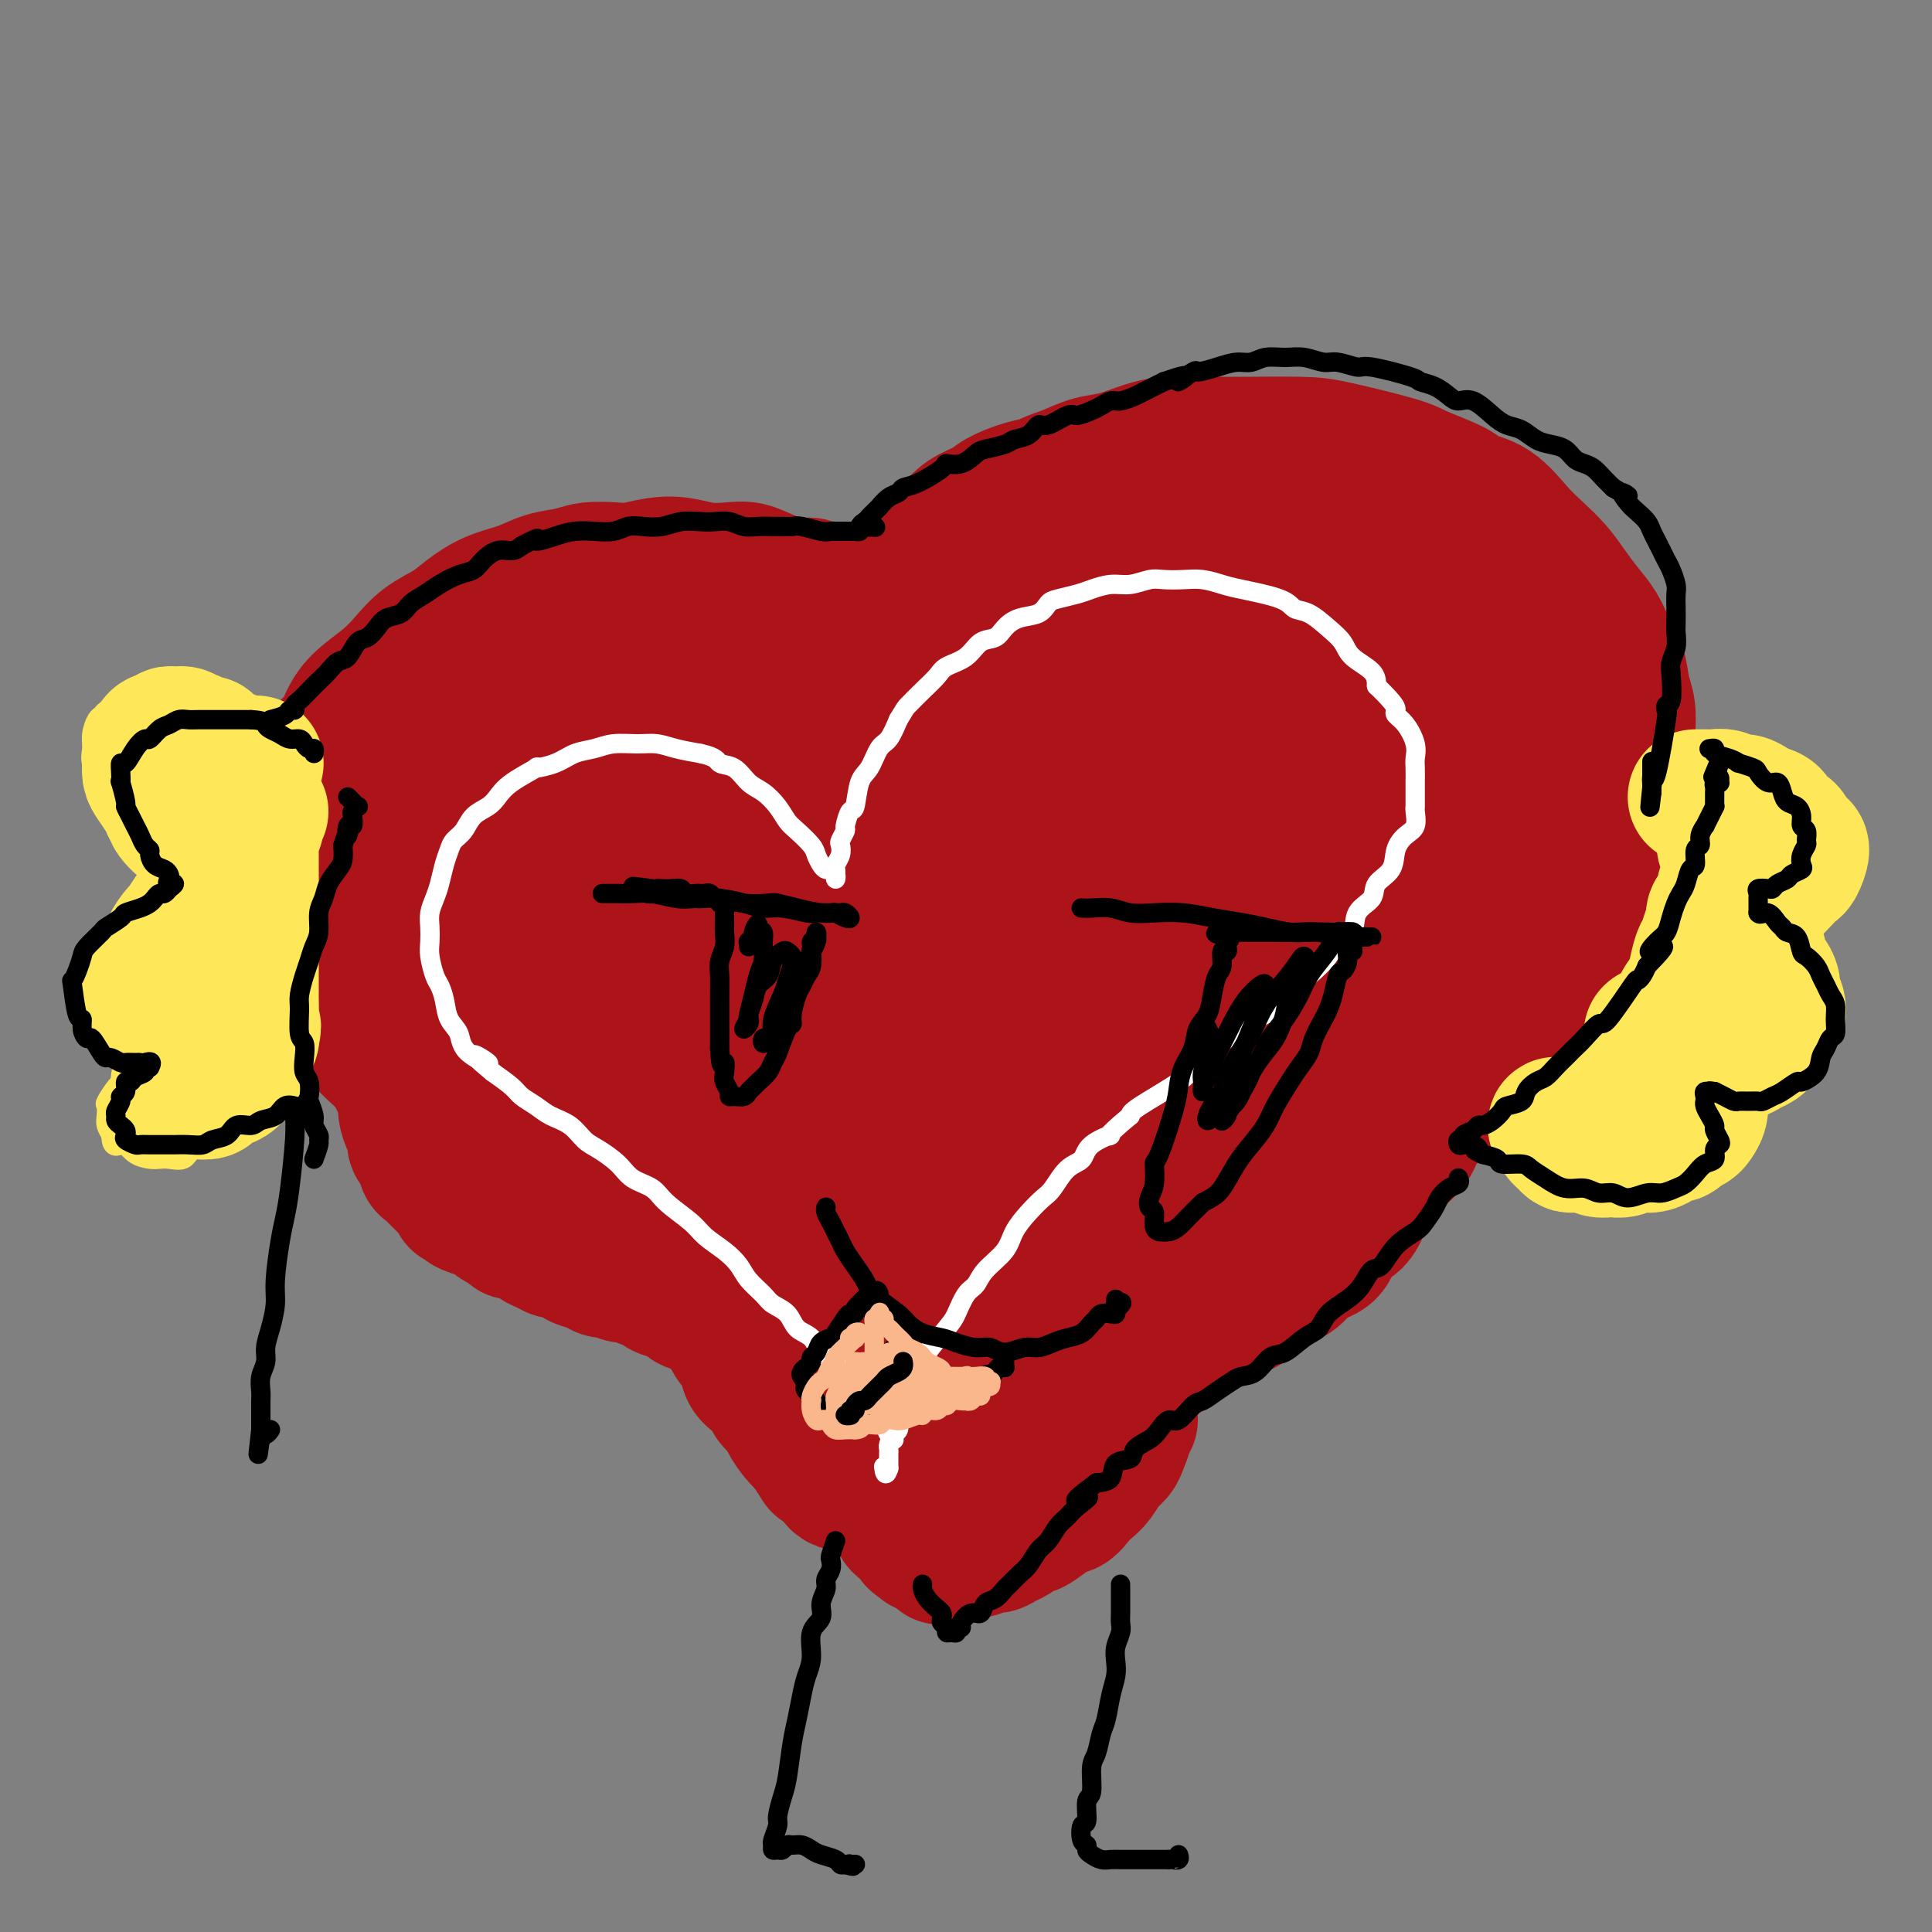 <svg viewBox='0 0 400 400' version='1.1' xmlns='http://www.w3.org/2000/svg' xmlns:xlink='http://www.w3.org/1999/xlink'><rect x="0" y="0" width="400" height="400" fill="#808080" stroke="none"/><g fill='none' stroke='#AD1419' stroke-width='4' stroke-linecap='round' stroke-linejoin='round'><path d='M160,162c-1.142,-0.387 -2.284,-0.773 -3,-1c-0.716,-0.227 -1.006,-0.293 -1,0c0.006,0.293 0.308,0.945 0,1c-0.308,0.055 -1.227,-0.488 -2,0c-0.773,0.488 -1.399,2.006 -2,3c-0.601,0.994 -1.175,1.464 -2,2c-0.825,0.536 -1.900,1.139 -3,2c-1.100,0.861 -2.225,1.981 -3,3c-0.775,1.019 -1.199,1.936 -2,3c-0.801,1.064 -1.980,2.277 -3,4c-1.020,1.723 -1.882,3.958 -3,6c-1.118,2.042 -2.491,3.890 -3,5c-0.509,1.110 -0.155,1.483 -1,3c-0.845,1.517 -2.890,4.179 -4,6c-1.110,1.821 -1.284,2.800 -2,4c-0.716,1.200 -1.974,2.619 -3,4c-1.026,1.381 -1.822,2.722 -3,4c-1.178,1.278 -2.739,2.493 -4,4c-1.261,1.507 -2.222,3.304 -3,5c-0.778,1.696 -1.371,3.289 -2,5c-0.629,1.711 -1.292,3.541 -2,5c-0.708,1.459 -1.460,2.547 -2,4c-0.540,1.453 -0.869,3.272 -1,5c-0.131,1.728 -0.066,3.364 0,5'/><path d='M106,244c-0.947,4.375 0.185,3.313 1,4c0.815,0.687 1.313,3.124 2,5c0.687,1.876 1.562,3.190 2,4c0.438,0.810 0.438,1.116 1,2c0.562,0.884 1.686,2.347 3,3c1.314,0.653 2.820,0.496 4,1c1.180,0.504 2.036,1.668 3,2c0.964,0.332 2.038,-0.167 3,0c0.962,0.167 1.812,0.999 3,1c1.188,0.001 2.713,-0.830 4,-1c1.287,-0.170 2.337,0.321 3,0c0.663,-0.321 0.939,-1.455 2,-2c1.061,-0.545 2.908,-0.502 4,-1c1.092,-0.498 1.429,-1.537 2,-2c0.571,-0.463 1.375,-0.351 2,-1c0.625,-0.649 1.070,-2.060 2,-3c0.930,-0.940 2.343,-1.407 3,-2c0.657,-0.593 0.557,-1.310 1,-2c0.443,-0.690 1.428,-1.353 2,-2c0.572,-0.647 0.732,-1.278 1,-2c0.268,-0.722 0.645,-1.537 1,-2c0.355,-0.463 0.686,-0.576 1,-1c0.314,-0.424 0.609,-1.161 1,-2c0.391,-0.839 0.878,-1.782 1,-2c0.122,-0.218 -0.122,0.289 0,0c0.122,-0.289 0.610,-1.373 1,-2c0.390,-0.627 0.682,-0.798 1,-1c0.318,-0.202 0.663,-0.436 1,-1c0.337,-0.564 0.668,-1.460 1,-2c0.332,-0.540 0.666,-0.726 1,-1c0.334,-0.274 0.667,-0.637 1,-1'/><path d='M164,233c2.349,-3.653 1.222,-2.285 1,-2c-0.222,0.285 0.462,-0.512 1,-1c0.538,-0.488 0.931,-0.667 1,-1c0.069,-0.333 -0.184,-0.821 0,-1c0.184,-0.179 0.806,-0.048 1,0c0.194,0.048 -0.041,0.013 0,0c0.041,-0.013 0.357,-0.003 1,0c0.643,0.003 1.612,0.001 2,0c0.388,-0.001 0.194,-0.000 0,0'/></g>
<g fill='none' stroke='#AD1419' stroke-width='28' stroke-linecap='round' stroke-linejoin='round'><path d='M160,164c-1.183,1.172 -2.365,2.345 -3,3c-0.635,0.655 -0.722,0.794 -1,1c-0.278,0.206 -0.749,0.481 -1,1c-0.251,0.519 -0.284,1.283 -1,2c-0.716,0.717 -2.116,1.387 -3,2c-0.884,0.613 -1.253,1.167 -2,2c-0.747,0.833 -1.873,1.944 -3,3c-1.127,1.056 -2.256,2.057 -3,3c-0.744,0.943 -1.105,1.829 -2,3c-0.895,1.171 -2.326,2.626 -3,4c-0.674,1.374 -0.593,2.666 -1,4c-0.407,1.334 -1.304,2.710 -2,4c-0.696,1.290 -1.191,2.495 -2,4c-0.809,1.505 -1.931,3.310 -3,5c-1.069,1.690 -2.086,3.267 -3,5c-0.914,1.733 -1.726,3.624 -3,5c-1.274,1.376 -3.011,2.239 -4,4c-0.989,1.761 -1.231,4.421 -2,6c-0.769,1.579 -2.064,2.079 -3,4c-0.936,1.921 -1.513,5.265 -2,7c-0.487,1.735 -0.886,1.861 -1,3c-0.114,1.139 0.055,3.292 0,5c-0.055,1.708 -0.336,2.971 0,4c0.336,1.029 1.289,1.823 2,3c0.711,1.177 1.180,2.738 2,4c0.820,1.262 1.990,2.224 3,3c1.010,0.776 1.860,1.364 3,2c1.140,0.636 2.570,1.318 4,2'/><path d='M126,262c2.406,2.404 1.420,1.413 2,1c0.580,-0.413 2.725,-0.250 4,0c1.275,0.250 1.679,0.585 2,1c0.321,0.415 0.558,0.910 3,0c2.442,-0.910 7.088,-3.226 9,-4c1.912,-0.774 1.090,-0.008 1,0c-0.090,0.008 0.553,-0.742 1,-1c0.447,-0.258 0.697,-0.023 1,0c0.303,0.023 0.658,-0.168 1,0c0.342,0.168 0.670,0.693 1,1c0.330,0.307 0.663,0.397 1,1c0.337,0.603 0.678,1.720 1,2c0.322,0.280 0.626,-0.276 1,0c0.374,0.276 0.818,1.383 1,2c0.182,0.617 0.101,0.743 0,1c-0.101,0.257 -0.223,0.646 0,1c0.223,0.354 0.792,0.673 1,1c0.208,0.327 0.056,0.661 0,1c-0.056,0.339 -0.015,0.682 0,1c0.015,0.318 0.003,0.610 0,1c-0.003,0.390 0.002,0.878 0,1c-0.002,0.122 -0.011,-0.122 0,0c0.011,0.122 0.041,0.610 0,1c-0.041,0.390 -0.155,0.683 0,1c0.155,0.317 0.577,0.659 1,1'/><path d='M157,275c0.400,2.099 -0.099,1.346 0,1c0.099,-0.346 0.797,-0.286 1,0c0.203,0.286 -0.090,0.799 0,1c0.090,0.201 0.563,0.091 1,0c0.437,-0.091 0.838,-0.164 1,0c0.162,0.164 0.085,0.565 0,1c-0.085,0.435 -0.177,0.905 0,1c0.177,0.095 0.624,-0.184 1,0c0.376,0.184 0.682,0.833 1,1c0.318,0.167 0.650,-0.148 1,0c0.350,0.148 0.719,0.758 1,1c0.281,0.242 0.475,0.118 1,0c0.525,-0.118 1.383,-0.228 2,0c0.617,0.228 0.994,0.794 1,1c0.006,0.206 -0.360,0.051 0,0c0.360,-0.051 1.447,0.001 2,0c0.553,-0.001 0.571,-0.055 1,0c0.429,0.055 1.270,0.218 2,0c0.730,-0.218 1.349,-0.818 2,-1c0.651,-0.182 1.333,0.056 2,0c0.667,-0.056 1.318,-0.404 2,-1c0.682,-0.596 1.393,-1.440 2,-2c0.607,-0.560 1.109,-0.838 2,-1c0.891,-0.162 2.171,-0.210 3,-1c0.829,-0.790 1.208,-2.322 2,-3c0.792,-0.678 1.997,-0.502 3,-1c1.003,-0.498 1.805,-1.670 3,-3c1.195,-1.330 2.783,-2.820 4,-4c1.217,-1.180 2.062,-2.052 3,-3c0.938,-0.948 1.969,-1.974 3,-3'/><path d='M204,259c4.794,-4.019 3.279,-3.068 3,-3c-0.279,0.068 0.677,-0.747 2,-2c1.323,-1.253 3.011,-2.943 4,-4c0.989,-1.057 1.278,-1.480 2,-2c0.722,-0.520 1.876,-1.138 3,-2c1.124,-0.862 2.219,-1.967 3,-3c0.781,-1.033 1.247,-1.993 2,-3c0.753,-1.007 1.793,-2.061 3,-3c1.207,-0.939 2.579,-1.763 3,-2c0.421,-0.237 -0.111,0.113 2,-3c2.111,-3.113 6.865,-9.691 9,-13c2.135,-3.309 1.652,-3.351 2,-4c0.348,-0.649 1.526,-1.906 2,-3c0.474,-1.094 0.245,-2.026 1,-3c0.755,-0.974 2.493,-1.992 3,-3c0.507,-1.008 -0.218,-2.008 0,-3c0.218,-0.992 1.379,-1.976 2,-3c0.621,-1.024 0.702,-2.088 1,-3c0.298,-0.912 0.812,-1.672 1,-3c0.188,-1.328 0.052,-3.224 0,-4c-0.052,-0.776 -0.018,-0.433 0,-1c0.018,-0.567 0.019,-2.043 0,-3c-0.019,-0.957 -0.058,-1.396 0,-2c0.058,-0.604 0.212,-1.372 0,-2c-0.212,-0.628 -0.789,-1.117 -1,-2c-0.211,-0.883 -0.057,-2.161 0,-3c0.057,-0.839 0.016,-1.240 0,-2c-0.016,-0.760 -0.008,-1.880 0,-3'/><path d='M251,172c0.020,-3.679 0.570,-1.877 1,-2c0.430,-0.123 0.739,-2.171 1,-3c0.261,-0.829 0.474,-0.437 1,-1c0.526,-0.563 1.367,-2.079 2,-3c0.633,-0.921 1.059,-1.247 2,-2c0.941,-0.753 2.398,-1.934 3,-3c0.602,-1.066 0.350,-2.018 1,-3c0.650,-0.982 2.201,-1.995 3,-3c0.799,-1.005 0.844,-2.001 1,-3c0.156,-0.999 0.423,-2.001 1,-3c0.577,-0.999 1.464,-1.996 2,-3c0.536,-1.004 0.721,-2.016 1,-3c0.279,-0.984 0.653,-1.940 1,-3c0.347,-1.060 0.667,-2.224 1,-3c0.333,-0.776 0.680,-1.165 1,-2c0.320,-0.835 0.615,-2.115 1,-3c0.385,-0.885 0.860,-1.375 1,-2c0.140,-0.625 -0.055,-1.384 0,-2c0.055,-0.616 0.361,-1.089 0,-2c-0.361,-0.911 -1.391,-2.259 -2,-3c-0.609,-0.741 -0.799,-0.876 -1,-1c-0.201,-0.124 -0.413,-0.236 -2,-1c-1.587,-0.764 -4.549,-2.179 -6,-3c-1.451,-0.821 -1.390,-1.046 -2,-1c-0.610,0.046 -1.891,0.364 -3,0c-1.109,-0.364 -2.048,-1.411 -3,-2c-0.952,-0.589 -1.918,-0.721 -3,-1c-1.082,-0.279 -2.280,-0.704 -3,-1c-0.720,-0.296 -0.963,-0.464 -2,-1c-1.037,-0.536 -2.868,-1.439 -4,-2c-1.132,-0.561 -1.566,-0.781 -2,-1'/><path d='M242,106c-5.098,-2.083 -3.843,-1.291 -4,-1c-0.157,0.291 -1.725,0.080 -3,0c-1.275,-0.080 -2.258,-0.030 -4,0c-1.742,0.030 -4.244,0.039 -6,0c-1.756,-0.039 -2.767,-0.126 -4,0c-1.233,0.126 -2.688,0.467 -4,1c-1.312,0.533 -2.481,1.260 -4,2c-1.519,0.740 -3.389,1.492 -5,2c-1.611,0.508 -2.962,0.770 -4,1c-1.038,0.230 -1.761,0.428 -3,1c-1.239,0.572 -2.993,1.517 -4,2c-1.007,0.483 -1.267,0.504 -2,1c-0.733,0.496 -1.940,1.469 -3,2c-1.060,0.531 -1.975,0.621 -3,1c-1.025,0.379 -2.162,1.045 -3,2c-0.838,0.955 -1.377,2.197 -2,3c-0.623,0.803 -1.329,1.166 -2,2c-0.671,0.834 -1.307,2.140 -2,4c-0.693,1.860 -1.441,4.275 -2,6c-0.559,1.725 -0.927,2.761 -1,4c-0.073,1.239 0.151,2.680 0,4c-0.151,1.320 -0.677,2.520 -1,4c-0.323,1.480 -0.442,3.242 -1,5c-0.558,1.758 -1.556,3.513 -2,5c-0.444,1.487 -0.335,2.708 -1,4c-0.665,1.292 -2.103,2.656 -3,4c-0.897,1.344 -1.254,2.670 -2,4c-0.746,1.330 -1.880,2.666 -3,4c-1.120,1.334 -2.225,2.667 -3,4c-0.775,1.333 -1.222,2.667 -2,4c-0.778,1.333 -1.889,2.667 -3,4'/><path d='M156,185c-2.827,4.545 -1.894,3.907 -2,5c-0.106,1.093 -1.250,3.916 -2,6c-0.750,2.084 -1.104,3.429 -2,6c-0.896,2.571 -2.332,6.368 -3,8c-0.668,1.632 -0.569,1.100 -1,2c-0.431,0.900 -1.394,3.232 -2,5c-0.606,1.768 -0.855,2.972 -1,4c-0.145,1.028 -0.187,1.880 0,3c0.187,1.120 0.602,2.509 1,4c0.398,1.491 0.777,3.085 1,4c0.223,0.915 0.289,1.152 1,2c0.711,0.848 2.069,2.306 3,3c0.931,0.694 1.437,0.624 2,1c0.563,0.376 1.183,1.197 3,1c1.817,-0.197 4.830,-1.411 6,-2c1.170,-0.589 0.497,-0.551 1,-1c0.503,-0.449 2.181,-1.383 4,-3c1.819,-1.617 3.778,-3.918 5,-6c1.222,-2.082 1.707,-3.947 3,-6c1.293,-2.053 3.392,-4.294 4,-6c0.608,-1.706 -0.277,-2.877 2,-8c2.277,-5.123 7.716,-14.196 10,-18c2.284,-3.804 1.414,-2.337 2,-3c0.586,-0.663 2.628,-3.454 4,-6c1.372,-2.546 2.075,-4.847 3,-7c0.925,-2.153 2.074,-4.160 3,-6c0.926,-1.840 1.630,-3.514 3,-6c1.370,-2.486 3.407,-5.785 5,-8c1.593,-2.215 2.741,-3.347 4,-5c1.259,-1.653 2.630,-3.826 4,-6'/><path d='M217,142c8.217,-14.132 5.258,-6.962 5,-5c-0.258,1.962 2.184,-1.285 4,-3c1.816,-1.715 3.005,-1.899 4,-3c0.995,-1.101 1.795,-3.118 3,-4c1.205,-0.882 2.814,-0.629 4,-1c1.186,-0.371 1.950,-1.365 3,-2c1.050,-0.635 2.387,-0.909 3,-1c0.613,-0.091 0.500,0.001 1,0c0.500,-0.001 1.611,-0.097 2,0c0.389,0.097 0.056,0.385 0,1c-0.056,0.615 0.165,1.558 0,2c-0.165,0.442 -0.716,0.384 -1,1c-0.284,0.616 -0.303,1.907 -1,3c-0.697,1.093 -2.073,1.987 -3,3c-0.927,1.013 -1.404,2.144 -2,3c-0.596,0.856 -1.311,1.436 -2,2c-0.689,0.564 -1.350,1.110 -2,2c-0.650,0.890 -1.287,2.122 -2,3c-0.713,0.878 -1.500,1.402 -2,2c-0.500,0.598 -0.712,1.270 -1,2c-0.288,0.730 -0.652,1.519 -1,2c-0.348,0.481 -0.681,0.656 -1,1c-0.319,0.344 -0.624,0.859 -1,1c-0.376,0.141 -0.823,-0.091 -1,0c-0.177,0.091 -0.085,0.504 0,1c0.085,0.496 0.163,1.076 0,1c-0.163,-0.076 -0.569,-0.808 -1,-1c-0.431,-0.192 -0.889,0.155 -1,0c-0.111,-0.155 0.124,-0.811 0,-1c-0.124,-0.189 -0.607,0.089 -1,0c-0.393,-0.089 -0.697,-0.544 -1,-1'/><path d='M222,150c-1.210,-0.085 -0.736,-0.797 -1,-1c-0.264,-0.203 -1.265,0.104 -2,0c-0.735,-0.104 -1.202,-0.620 -2,-1c-0.798,-0.380 -1.925,-0.624 -3,-1c-1.075,-0.376 -2.098,-0.885 -3,-1c-0.902,-0.115 -1.681,0.165 -3,0c-1.319,-0.165 -3.176,-0.776 -4,-1c-0.824,-0.224 -0.614,-0.060 -1,0c-0.386,0.060 -1.367,0.015 -2,0c-0.633,-0.015 -0.916,-0.001 -1,0c-0.084,0.001 0.033,-0.011 0,0c-0.033,0.011 -0.216,0.044 0,0c0.216,-0.044 0.833,-0.166 1,0c0.167,0.166 -0.114,0.619 0,1c0.114,0.381 0.623,0.691 1,1c0.377,0.309 0.621,0.619 1,1c0.379,0.381 0.893,0.834 1,1c0.107,0.166 -0.193,0.044 0,0c0.193,-0.044 0.880,-0.011 1,0c0.120,0.011 -0.326,-0.000 0,0c0.326,0.000 1.424,0.011 2,0c0.576,-0.011 0.628,-0.044 1,0c0.372,0.044 1.062,0.167 2,0c0.938,-0.167 2.125,-0.622 3,-1c0.875,-0.378 1.439,-0.679 2,-1c0.561,-0.321 1.119,-0.663 2,-1c0.881,-0.337 2.083,-0.668 3,-1c0.917,-0.332 1.548,-0.666 2,-1c0.452,-0.334 0.726,-0.667 1,-1'/><path d='M223,143c2.327,-0.908 1.646,-0.177 1,0c-0.646,0.177 -1.256,-0.201 -2,0c-0.744,0.201 -1.621,0.980 -3,2c-1.379,1.020 -3.258,2.282 -6,4c-2.742,1.718 -6.346,3.893 -10,6c-3.654,2.107 -7.357,4.145 -10,6c-2.643,1.855 -4.226,3.527 -7,6c-2.774,2.473 -6.740,5.745 -9,8c-2.260,2.255 -2.814,3.491 -4,5c-1.186,1.509 -3.004,3.291 -4,5c-0.996,1.709 -1.169,3.345 -2,5c-0.831,1.655 -2.321,3.330 -3,5c-0.679,1.670 -0.549,3.334 -1,5c-0.451,1.666 -1.483,3.333 -2,5c-0.517,1.667 -0.517,3.332 -1,5c-0.483,1.668 -1.447,3.339 -2,5c-0.553,1.661 -0.696,3.314 -1,5c-0.304,1.686 -0.770,3.407 -1,5c-0.230,1.593 -0.225,3.058 0,5c0.225,1.942 0.668,4.361 1,6c0.332,1.639 0.552,2.499 1,3c0.448,0.501 1.124,0.644 2,2c0.876,1.356 1.950,3.924 3,5c1.050,1.076 2.074,0.659 3,1c0.926,0.341 1.755,1.440 3,2c1.245,0.560 2.907,0.579 5,0c2.093,-0.579 4.616,-1.757 7,-3c2.384,-1.243 4.629,-2.550 7,-4c2.371,-1.450 4.869,-3.044 7,-5c2.131,-1.956 3.895,-4.273 6,-7c2.105,-2.727 4.553,-5.863 7,-9'/><path d='M208,221c2.826,-4.359 3.390,-7.257 5,-10c1.610,-2.743 4.265,-5.331 6,-8c1.735,-2.669 2.549,-5.418 4,-8c1.451,-2.582 3.540,-4.995 5,-7c1.460,-2.005 2.290,-3.601 3,-5c0.710,-1.399 1.301,-2.599 2,-4c0.699,-1.401 1.506,-3.002 2,-4c0.494,-0.998 0.677,-1.393 1,-2c0.323,-0.607 0.788,-1.427 1,-2c0.212,-0.573 0.170,-0.901 0,-1c-0.170,-0.099 -0.468,0.029 -1,0c-0.532,-0.029 -1.298,-0.215 -2,0c-0.702,0.215 -1.340,0.833 -2,1c-0.660,0.167 -1.342,-0.116 -2,0c-0.658,0.116 -1.293,0.632 -2,1c-0.707,0.368 -1.487,0.587 -2,1c-0.513,0.413 -0.759,1.018 -1,1c-0.241,-0.018 -0.475,-0.660 -1,-1c-0.525,-0.340 -1.339,-0.379 -2,-1c-0.661,-0.621 -1.169,-1.823 -2,-3c-0.831,-1.177 -1.985,-2.327 -3,-4c-1.015,-1.673 -1.892,-3.869 -3,-6c-1.108,-2.131 -2.447,-4.197 -4,-6c-1.553,-1.803 -3.318,-3.343 -5,-5c-1.682,-1.657 -3.280,-3.430 -5,-5c-1.720,-1.570 -3.562,-2.937 -5,-4c-1.438,-1.063 -2.474,-1.821 -4,-3c-1.526,-1.179 -3.543,-2.780 -5,-4c-1.457,-1.220 -2.354,-2.059 -4,-3c-1.646,-0.941 -4.042,-1.983 -6,-3c-1.958,-1.017 -3.479,-2.008 -5,-3'/><path d='M171,123c-5.036,-3.231 -3.126,-1.310 -4,-1c-0.874,0.310 -4.533,-0.992 -7,-2c-2.467,-1.008 -3.744,-1.721 -5,-2c-1.256,-0.279 -2.492,-0.124 -4,0c-1.508,0.124 -3.287,0.215 -5,0c-1.713,-0.215 -3.361,-0.738 -5,-1c-1.639,-0.262 -3.270,-0.263 -5,0c-1.730,0.263 -3.561,0.791 -5,1c-1.439,0.209 -2.487,0.101 -4,0c-1.513,-0.101 -3.492,-0.194 -5,0c-1.508,0.194 -2.546,0.674 -4,1c-1.454,0.326 -3.325,0.499 -5,1c-1.675,0.501 -3.154,1.330 -5,2c-1.846,0.670 -4.058,1.183 -6,2c-1.942,0.817 -3.613,1.940 -5,3c-1.387,1.060 -2.489,2.058 -4,3c-1.511,0.942 -3.430,1.830 -5,3c-1.570,1.170 -2.790,2.624 -4,4c-1.210,1.376 -2.411,2.673 -4,4c-1.589,1.327 -3.566,2.683 -5,4c-1.434,1.317 -2.324,2.593 -3,4c-0.676,1.407 -1.136,2.943 -2,4c-0.864,1.057 -2.130,1.635 -3,3c-0.870,1.365 -1.344,3.515 -2,5c-0.656,1.485 -1.494,2.303 -2,4c-0.506,1.697 -0.680,4.273 -1,6c-0.320,1.727 -0.788,2.607 -1,4c-0.212,1.393 -0.170,3.301 0,6c0.170,2.699 0.469,6.188 1,9c0.531,2.812 1.295,4.946 2,7c0.705,2.054 1.353,4.027 2,6'/><path d='M66,203c1.710,4.733 3.485,5.564 5,7c1.515,1.436 2.770,3.476 4,5c1.230,1.524 2.433,2.533 4,4c1.567,1.467 3.496,3.393 5,5c1.504,1.607 2.581,2.897 4,4c1.419,1.103 3.178,2.020 5,3c1.822,0.980 3.705,2.024 6,3c2.295,0.976 5.000,1.886 7,3c2.000,1.114 3.293,2.434 6,4c2.707,1.566 6.826,3.380 10,5c3.174,1.620 5.401,3.048 7,4c1.599,0.952 2.569,1.430 5,3c2.431,1.570 6.323,4.233 9,6c2.677,1.767 4.141,2.639 6,4c1.859,1.361 4.114,3.210 6,5c1.886,1.790 3.403,3.522 5,5c1.597,1.478 3.274,2.703 5,4c1.726,1.297 3.501,2.667 5,4c1.499,1.333 2.720,2.629 4,4c1.280,1.371 2.617,2.816 4,4c1.383,1.184 2.813,2.106 4,3c1.187,0.894 2.131,1.761 3,3c0.869,1.239 1.663,2.849 2,4c0.337,1.151 0.219,1.841 1,3c0.781,1.159 2.462,2.786 3,4c0.538,1.214 -0.067,2.016 0,3c0.067,0.984 0.805,2.150 1,3c0.195,0.850 -0.154,1.382 0,2c0.154,0.618 0.811,1.320 1,2c0.189,0.680 -0.089,1.337 0,2c0.089,0.663 0.544,1.331 1,2'/><path d='M194,320c1.409,4.088 0.430,1.810 0,1c-0.430,-0.810 -0.311,-0.150 0,0c0.311,0.150 0.815,-0.209 1,0c0.185,0.209 0.049,0.988 0,1c-0.049,0.012 -0.013,-0.741 0,-1c0.013,-0.259 0.003,-0.023 0,0c-0.003,0.023 0.003,-0.168 0,-1c-0.003,-0.832 -0.013,-2.306 0,-3c0.013,-0.694 0.049,-0.609 0,-1c-0.049,-0.391 -0.184,-1.260 0,-2c0.184,-0.740 0.685,-1.353 1,-2c0.315,-0.647 0.444,-1.328 1,-2c0.556,-0.672 1.540,-1.335 2,-2c0.460,-0.665 0.395,-1.332 1,-2c0.605,-0.668 1.881,-1.337 3,-2c1.119,-0.663 2.080,-1.319 3,-2c0.920,-0.681 1.800,-1.386 3,-2c1.200,-0.614 2.721,-1.136 4,-2c1.279,-0.864 2.317,-2.069 4,-3c1.683,-0.931 4.012,-1.587 5,-2c0.988,-0.413 0.635,-0.583 1,-1c0.365,-0.417 1.449,-1.080 3,-2c1.551,-0.920 3.570,-2.096 5,-3c1.430,-0.904 2.270,-1.537 3,-2c0.730,-0.463 1.350,-0.758 2,-1c0.650,-0.242 1.329,-0.432 2,-1c0.671,-0.568 1.335,-1.513 2,-2c0.665,-0.487 1.333,-0.516 2,-1c0.667,-0.484 1.333,-1.424 2,-2c0.667,-0.576 1.333,-0.788 2,-1'/><path d='M246,277c6.942,-4.313 2.798,-1.596 2,-1c-0.798,0.596 1.752,-0.929 3,-2c1.248,-1.071 1.195,-1.689 2,-2c0.805,-0.311 2.468,-0.314 4,-1c1.532,-0.686 2.932,-2.054 4,-3c1.068,-0.946 1.804,-1.468 3,-2c1.196,-0.532 2.852,-1.072 4,-2c1.148,-0.928 1.788,-2.242 3,-3c1.212,-0.758 2.995,-0.958 4,-2c1.005,-1.042 1.232,-2.925 2,-4c0.768,-1.075 2.077,-1.341 3,-2c0.923,-0.659 1.458,-1.711 2,-3c0.542,-1.289 1.089,-2.814 2,-4c0.911,-1.186 2.184,-2.034 3,-3c0.816,-0.966 1.173,-2.049 2,-3c0.827,-0.951 2.124,-1.768 3,-3c0.876,-1.232 1.332,-2.878 2,-4c0.668,-1.122 1.546,-1.720 3,-3c1.454,-1.280 3.482,-3.241 5,-5c1.518,-1.759 2.526,-3.317 4,-5c1.474,-1.683 3.414,-3.491 5,-5c1.586,-1.509 2.820,-2.717 4,-4c1.180,-1.283 2.308,-2.639 3,-4c0.692,-1.361 0.948,-2.727 2,-4c1.052,-1.273 2.901,-2.454 4,-4c1.099,-1.546 1.449,-3.458 2,-5c0.551,-1.542 1.302,-2.714 2,-4c0.698,-1.286 1.342,-2.685 2,-4c0.658,-1.315 1.331,-2.546 2,-4c0.669,-1.454 1.334,-3.130 2,-5c0.666,-1.870 1.333,-3.935 2,-6'/><path d='M336,171c2.083,-4.788 1.291,-2.759 1,-3c-0.291,-0.241 -0.081,-2.751 0,-5c0.081,-2.249 0.034,-4.236 0,-6c-0.034,-1.764 -0.054,-3.304 0,-5c0.054,-1.696 0.181,-3.549 0,-5c-0.181,-1.451 -0.670,-2.502 -1,-4c-0.330,-1.498 -0.500,-3.443 -1,-5c-0.500,-1.557 -1.329,-2.727 -2,-4c-0.671,-1.273 -1.183,-2.651 -2,-4c-0.817,-1.349 -1.939,-2.669 -3,-4c-1.061,-1.331 -2.060,-2.671 -3,-4c-0.940,-1.329 -1.821,-2.646 -3,-4c-1.179,-1.354 -2.657,-2.746 -4,-4c-1.343,-1.254 -2.552,-2.370 -4,-4c-1.448,-1.630 -3.135,-3.772 -5,-5c-1.865,-1.228 -3.909,-1.541 -5,-2c-1.091,-0.459 -1.229,-1.065 -3,-2c-1.771,-0.935 -5.173,-2.198 -7,-3c-1.827,-0.802 -2.078,-1.143 -5,-2c-2.922,-0.857 -8.515,-2.230 -12,-3c-3.485,-0.770 -4.860,-0.938 -8,-1c-3.140,-0.062 -8.044,-0.017 -10,0c-1.956,0.017 -0.965,0.006 -2,0c-1.035,-0.006 -4.096,-0.009 -6,0c-1.904,0.009 -2.651,0.029 -4,0c-1.349,-0.029 -3.301,-0.107 -5,0c-1.699,0.107 -3.146,0.400 -5,1c-1.854,0.600 -4.114,1.508 -6,2c-1.886,0.492 -3.396,0.569 -5,1c-1.604,0.431 -3.302,1.215 -5,2'/><path d='M221,98c-4.211,1.346 -4.237,1.710 -5,2c-0.763,0.290 -2.263,0.504 -4,1c-1.737,0.496 -3.710,1.274 -5,2c-1.290,0.726 -1.898,1.400 -3,2c-1.102,0.600 -2.699,1.125 -4,2c-1.301,0.875 -2.305,2.098 -3,3c-0.695,0.902 -1.080,1.482 -2,2c-0.920,0.518 -2.376,0.973 -3,2c-0.624,1.027 -0.418,2.625 -1,4c-0.582,1.375 -1.952,2.525 -3,4c-1.048,1.475 -1.773,3.273 -2,4c-0.227,0.727 0.044,0.383 0,1c-0.044,0.617 -0.404,2.196 -1,5c-0.596,2.804 -1.428,6.833 -2,8c-0.572,1.167 -0.885,-0.529 -1,0c-0.115,0.529 -0.031,3.281 0,5c0.031,1.719 0.008,2.405 0,3c-0.008,0.595 -0.003,1.100 0,2c0.003,0.900 0.002,2.196 0,3c-0.002,0.804 -0.005,1.118 0,2c0.005,0.882 0.016,2.333 0,3c-0.016,0.667 -0.061,0.549 0,1c0.061,0.451 0.227,1.470 0,2c-0.227,0.530 -0.845,0.572 -1,1c-0.155,0.428 0.155,1.244 0,2c-0.155,0.756 -0.773,1.454 -1,2c-0.227,0.546 -0.061,0.940 0,1c0.061,0.060 0.016,-0.215 0,0c-0.016,0.215 -0.005,0.918 0,1c0.005,0.082 0.002,-0.459 0,-1'/><path d='M180,167c-1.154,6.330 -1.041,1.655 -1,0c0.041,-1.655 0.008,-0.290 0,0c-0.008,0.290 0.008,-0.493 0,-1c-0.008,-0.507 -0.040,-0.736 0,-1c0.040,-0.264 0.153,-0.564 0,-1c-0.153,-0.436 -0.570,-1.009 -1,-2c-0.430,-0.991 -0.873,-2.401 -1,-3c-0.127,-0.599 0.061,-0.386 0,-1c-0.061,-0.614 -0.372,-2.056 -1,-3c-0.628,-0.944 -1.572,-1.391 -2,-2c-0.428,-0.609 -0.341,-1.379 -1,-2c-0.659,-0.621 -2.063,-1.091 -3,-2c-0.937,-0.909 -1.406,-2.256 -2,-3c-0.594,-0.744 -1.312,-0.885 -2,-1c-0.688,-0.115 -1.346,-0.205 -2,-1c-0.654,-0.795 -1.305,-2.297 -2,-3c-0.695,-0.703 -1.434,-0.608 -2,-1c-0.566,-0.392 -0.960,-1.272 -2,-2c-1.040,-0.728 -2.728,-1.305 -4,-2c-1.272,-0.695 -2.128,-1.507 -3,-2c-0.872,-0.493 -1.758,-0.668 -3,-1c-1.242,-0.332 -2.838,-0.821 -4,-1c-1.162,-0.179 -1.890,-0.048 -3,0c-1.110,0.048 -2.603,0.014 -4,0c-1.397,-0.014 -2.699,-0.007 -4,0'/><path d='M133,132c-2.639,0.002 -3.735,0.007 -5,0c-1.265,-0.007 -2.698,-0.026 -4,0c-1.302,0.026 -2.474,0.098 -4,0c-1.526,-0.098 -3.405,-0.366 -5,0c-1.595,0.366 -2.904,1.368 -4,2c-1.096,0.632 -1.978,0.896 -3,1c-1.022,0.104 -2.184,0.050 -4,1c-1.816,0.950 -4.287,2.904 -6,4c-1.713,1.096 -2.669,1.335 -4,2c-1.331,0.665 -3.036,1.757 -4,3c-0.964,1.243 -1.187,2.639 -2,4c-0.813,1.361 -2.217,2.689 -3,4c-0.783,1.311 -0.944,2.604 -1,4c-0.056,1.396 -0.008,2.894 0,4c0.008,1.106 -0.023,1.819 0,3c0.023,1.181 0.101,2.829 0,4c-0.101,1.171 -0.382,1.866 0,3c0.382,1.134 1.426,2.708 2,4c0.574,1.292 0.678,2.302 1,4c0.322,1.698 0.863,4.085 1,5c0.137,0.915 -0.131,0.358 0,1c0.131,0.642 0.660,2.482 1,4c0.340,1.518 0.490,2.713 1,4c0.510,1.287 1.380,2.665 2,4c0.620,1.335 0.991,2.625 1,4c0.009,1.375 -0.346,2.833 0,4c0.346,1.167 1.391,2.042 2,3c0.609,0.958 0.782,1.999 1,3c0.218,1.001 0.482,1.962 1,3c0.518,1.038 1.291,2.154 2,3c0.709,0.846 1.355,1.423 2,2'/><path d='M101,219c1.611,2.984 1.640,3.443 2,4c0.360,0.557 1.053,1.213 2,2c0.947,0.787 2.148,1.704 3,3c0.852,1.296 1.354,2.970 2,4c0.646,1.030 1.436,1.415 2,2c0.564,0.585 0.904,1.369 2,2c1.096,0.631 2.950,1.109 4,2c1.050,0.891 1.296,2.195 2,3c0.704,0.805 1.864,1.112 3,2c1.136,0.888 2.246,2.357 3,3c0.754,0.643 1.150,0.459 2,1c0.850,0.541 2.153,1.808 3,3c0.847,1.192 1.237,2.308 2,3c0.763,0.692 1.899,0.959 3,2c1.101,1.041 2.168,2.855 3,4c0.832,1.145 1.431,1.622 2,2c0.569,0.378 1.108,0.657 2,2c0.892,1.343 2.136,3.748 3,5c0.864,1.252 1.349,1.349 2,2c0.651,0.651 1.469,1.855 2,3c0.531,1.145 0.775,2.232 1,3c0.225,0.768 0.432,1.217 1,2c0.568,0.783 1.499,1.900 2,3c0.501,1.100 0.572,2.182 1,3c0.428,0.818 1.213,1.373 2,2c0.787,0.627 1.576,1.326 2,2c0.424,0.674 0.484,1.321 1,2c0.516,0.679 1.489,1.388 2,2c0.511,0.612 0.561,1.126 1,2c0.439,0.874 1.268,2.107 2,3c0.732,0.893 1.366,1.447 2,2'/><path d='M167,299c4.133,6.278 2.466,3.972 2,3c-0.466,-0.972 0.270,-0.610 1,0c0.730,0.610 1.453,1.470 2,2c0.547,0.530 0.917,0.731 1,1c0.083,0.269 -0.121,0.605 0,1c0.121,0.395 0.568,0.850 1,1c0.432,0.150 0.848,-0.006 1,0c0.152,0.006 0.038,0.172 0,0c-0.038,-0.172 -0.000,-0.682 0,-1c0.000,-0.318 -0.036,-0.445 0,-1c0.036,-0.555 0.146,-1.537 0,-2c-0.146,-0.463 -0.549,-0.407 -1,-1c-0.451,-0.593 -0.951,-1.834 -1,-3c-0.049,-1.166 0.353,-2.259 0,-3c-0.353,-0.741 -1.460,-1.132 -2,-2c-0.540,-0.868 -0.514,-2.213 -1,-3c-0.486,-0.787 -1.483,-1.017 -2,-2c-0.517,-0.983 -0.555,-2.718 -1,-4c-0.445,-1.282 -1.297,-2.112 -2,-3c-0.703,-0.888 -1.256,-1.833 -2,-3c-0.744,-1.167 -1.680,-2.555 -3,-4c-1.320,-1.445 -3.024,-2.947 -4,-4c-0.976,-1.053 -1.225,-1.657 -2,-3c-0.775,-1.343 -2.075,-3.426 -3,-5c-0.925,-1.574 -1.476,-2.641 -3,-4c-1.524,-1.359 -4.020,-3.011 -5,-4c-0.980,-0.989 -0.442,-1.315 -1,-2c-0.558,-0.685 -2.211,-1.730 -4,-3c-1.789,-1.270 -3.712,-2.765 -5,-4c-1.288,-1.235 -1.939,-2.210 -3,-3c-1.061,-0.790 -2.530,-1.395 -4,-2'/><path d='M126,241c-4.182,-3.143 -3.637,-2.001 -4,-2c-0.363,0.001 -1.634,-1.139 -3,-2c-1.366,-0.861 -2.827,-1.443 -4,-2c-1.173,-0.557 -2.059,-1.089 -3,-2c-0.941,-0.911 -1.938,-2.201 -3,-3c-1.062,-0.799 -2.190,-1.108 -3,-2c-0.810,-0.892 -1.302,-2.367 -2,-3c-0.698,-0.633 -1.600,-0.426 -2,-1c-0.400,-0.574 -0.296,-1.931 -1,-3c-0.704,-1.069 -2.217,-1.850 -3,-3c-0.783,-1.150 -0.837,-2.667 -1,-3c-0.163,-0.333 -0.436,0.519 -1,0c-0.564,-0.519 -1.421,-2.410 -2,-4c-0.579,-1.590 -0.880,-2.878 -1,-4c-0.120,-1.122 -0.057,-2.076 0,-3c0.057,-0.924 0.109,-1.818 0,-3c-0.109,-1.182 -0.379,-2.652 0,-4c0.379,-1.348 1.405,-2.573 2,-4c0.595,-1.427 0.758,-3.056 2,-5c1.242,-1.944 3.563,-4.205 5,-6c1.437,-1.795 1.989,-3.126 4,-5c2.011,-1.874 5.481,-4.291 8,-6c2.519,-1.709 4.089,-2.710 6,-4c1.911,-1.290 4.165,-2.870 6,-4c1.835,-1.130 3.252,-1.810 5,-3c1.748,-1.190 3.826,-2.891 5,-4c1.174,-1.109 1.444,-1.626 2,-2c0.556,-0.374 1.396,-0.605 2,-1c0.604,-0.395 0.970,-0.952 1,-1c0.030,-0.048 -0.277,0.415 -1,1c-0.723,0.585 -1.861,1.293 -3,2'/><path d='M137,155c-1.285,1.382 -2.499,3.336 -4,5c-1.501,1.664 -3.291,3.037 -5,5c-1.709,1.963 -3.339,4.515 -5,7c-1.661,2.485 -3.354,4.904 -5,8c-1.646,3.096 -3.245,6.870 -4,9c-0.755,2.130 -0.666,2.616 -1,4c-0.334,1.384 -1.090,3.667 -1,6c0.090,2.333 1.026,4.715 2,6c0.974,1.285 1.985,1.473 3,2c1.015,0.527 2.033,1.391 4,1c1.967,-0.391 4.881,-2.039 7,-4c2.119,-1.961 3.442,-4.237 5,-7c1.558,-2.763 3.352,-6.014 4,-9c0.648,-2.986 0.150,-5.708 0,-9c-0.150,-3.292 0.047,-7.154 0,-10c-0.047,-2.846 -0.336,-4.678 -1,-7c-0.664,-2.322 -1.701,-5.136 -3,-7c-1.299,-1.864 -2.861,-2.779 -4,-4c-1.139,-1.221 -1.856,-2.750 -3,-4c-1.144,-1.250 -2.716,-2.222 -4,-3c-1.284,-0.778 -2.280,-1.361 -3,-2c-0.720,-0.639 -1.163,-1.334 -2,-1c-0.837,0.334 -2.067,1.697 -3,3c-0.933,1.303 -1.567,2.545 -2,4c-0.433,1.455 -0.664,3.122 -1,5c-0.336,1.878 -0.776,3.966 -1,6c-0.224,2.034 -0.231,4.015 0,6c0.231,1.985 0.701,3.975 1,6c0.299,2.025 0.427,4.084 1,6c0.573,1.916 1.592,3.690 3,5c1.408,1.310 3.204,2.155 5,3'/><path d='M120,185c1.860,1.838 2.509,2.432 4,3c1.491,0.568 3.825,1.111 6,1c2.175,-0.111 4.192,-0.875 7,-2c2.808,-1.125 6.406,-2.610 9,-4c2.594,-1.390 4.185,-2.686 6,-4c1.815,-1.314 3.853,-2.646 6,-4c2.147,-1.354 4.402,-2.728 6,-4c1.598,-1.272 2.541,-2.440 4,-4c1.459,-1.560 3.436,-3.511 5,-5c1.564,-1.489 2.715,-2.516 4,-4c1.285,-1.484 2.704,-3.426 4,-5c1.296,-1.574 2.471,-2.782 4,-4c1.529,-1.218 3.414,-2.446 5,-4c1.586,-1.554 2.874,-3.434 4,-5c1.126,-1.566 2.092,-2.819 3,-4c0.908,-1.181 1.760,-2.290 3,-3c1.240,-0.710 2.868,-1.020 4,-2c1.132,-0.980 1.770,-2.630 3,-4c1.230,-1.370 3.054,-2.460 4,-3c0.946,-0.540 1.014,-0.532 2,-1c0.986,-0.468 2.889,-1.413 4,-2c1.111,-0.587 1.431,-0.815 2,-1c0.569,-0.185 1.386,-0.327 2,0c0.614,0.327 1.024,1.124 1,2c-0.024,0.876 -0.480,1.830 -2,4c-1.520,2.170 -4.102,5.557 -7,9c-2.898,3.443 -6.111,6.942 -10,11c-3.889,4.058 -8.455,8.675 -12,13c-3.545,4.325 -6.070,8.357 -9,12c-2.930,3.643 -6.266,6.898 -9,11c-2.734,4.102 -4.867,9.051 -7,14'/><path d='M166,196c-1.596,3.051 -2.087,3.679 -3,5c-0.913,1.321 -2.248,3.334 -3,6c-0.752,2.666 -0.921,5.984 -1,8c-0.079,2.016 -0.069,2.729 0,4c0.069,1.271 0.198,3.098 1,4c0.802,0.902 2.276,0.879 4,1c1.724,0.121 3.697,0.387 6,0c2.303,-0.387 4.935,-1.429 8,-3c3.065,-1.571 6.563,-3.673 10,-6c3.437,-2.327 6.814,-4.879 10,-8c3.186,-3.121 6.182,-6.810 9,-10c2.818,-3.190 5.459,-5.881 8,-9c2.541,-3.119 4.980,-6.667 7,-10c2.020,-3.333 3.619,-6.450 6,-10c2.381,-3.550 5.543,-7.531 7,-10c1.457,-2.469 1.207,-3.425 2,-5c0.793,-1.575 2.627,-3.767 4,-6c1.373,-2.233 2.285,-4.506 3,-6c0.715,-1.494 1.232,-2.209 2,-3c0.768,-0.791 1.786,-1.658 2,-2c0.214,-0.342 -0.375,-0.157 -1,1c-0.625,1.157 -1.285,3.288 -3,6c-1.715,2.712 -4.483,6.006 -7,10c-2.517,3.994 -4.781,8.688 -8,14c-3.219,5.312 -7.392,11.242 -11,17c-3.608,5.758 -6.650,11.344 -9,16c-2.350,4.656 -4.008,8.383 -6,12c-1.992,3.617 -4.317,7.124 -6,10c-1.683,2.876 -2.722,5.120 -4,8c-1.278,2.880 -2.794,6.394 -4,9c-1.206,2.606 -2.103,4.303 -3,6'/><path d='M186,245c-9.676,17.171 -2.868,5.598 -1,3c1.868,-2.598 -1.206,3.779 -3,7c-1.794,3.221 -2.310,3.287 -3,4c-0.690,0.713 -1.554,2.072 -2,3c-0.446,0.928 -0.474,1.425 -1,2c-0.526,0.575 -1.549,1.230 -2,2c-0.451,0.770 -0.330,1.656 -1,2c-0.670,0.344 -2.129,0.147 -3,0c-0.871,-0.147 -1.152,-0.243 -2,0c-0.848,0.243 -2.262,0.824 -3,1c-0.738,0.176 -0.800,-0.052 -1,0c-0.200,0.052 -0.539,0.383 -1,1c-0.461,0.617 -1.043,1.521 -1,2c0.043,0.479 0.710,0.533 1,1c0.290,0.467 0.203,1.347 1,2c0.797,0.653 2.478,1.078 4,2c1.522,0.922 2.885,2.340 4,3c1.115,0.660 1.983,0.562 3,1c1.017,0.438 2.184,1.413 3,2c0.816,0.587 1.280,0.787 2,1c0.720,0.213 1.694,0.439 2,1c0.306,0.561 -0.058,1.456 0,2c0.058,0.544 0.536,0.738 1,1c0.464,0.262 0.913,0.592 1,1c0.087,0.408 -0.188,0.894 0,1c0.188,0.106 0.841,-0.168 1,0c0.159,0.168 -0.174,0.777 0,1c0.174,0.223 0.854,0.060 1,0c0.146,-0.060 -0.244,-0.017 0,0c0.244,0.017 1.122,0.009 2,0'/><path d='M188,291c4.567,2.813 2.984,0.345 3,-1c0.016,-1.345 1.630,-1.568 3,-2c1.370,-0.432 2.495,-1.073 4,-2c1.505,-0.927 3.390,-2.139 5,-3c1.610,-0.861 2.946,-1.371 4,-2c1.054,-0.629 1.827,-1.376 3,-2c1.173,-0.624 2.747,-1.125 4,-2c1.253,-0.875 2.187,-2.124 4,-3c1.813,-0.876 4.506,-1.378 6,-2c1.494,-0.622 1.791,-1.363 3,-2c1.209,-0.637 3.332,-1.169 5,-2c1.668,-0.831 2.883,-1.963 5,-3c2.117,-1.037 5.136,-1.981 7,-3c1.864,-1.019 2.573,-2.113 4,-3c1.427,-0.887 3.571,-1.566 5,-2c1.429,-0.434 2.142,-0.623 4,-2c1.858,-1.377 4.860,-3.944 6,-5c1.140,-1.056 0.419,-0.603 1,-1c0.581,-0.397 2.465,-1.644 4,-3c1.535,-1.356 2.720,-2.821 4,-4c1.280,-1.179 2.656,-2.073 4,-3c1.344,-0.927 2.658,-1.886 4,-3c1.342,-1.114 2.713,-2.381 4,-4c1.287,-1.619 2.491,-3.590 4,-5c1.509,-1.410 3.324,-2.260 4,-3c0.676,-0.740 0.211,-1.369 1,-3c0.789,-1.631 2.830,-4.263 4,-6c1.170,-1.737 1.468,-2.579 2,-4c0.532,-1.421 1.297,-3.421 2,-5c0.703,-1.579 1.344,-2.737 2,-4c0.656,-1.263 1.328,-2.632 2,-4'/><path d='M305,198c2.086,-4.802 0.800,-3.806 1,-4c0.200,-0.194 1.886,-1.577 3,-3c1.114,-1.423 1.657,-2.886 2,-4c0.343,-1.114 0.488,-1.878 1,-3c0.512,-1.122 1.391,-2.601 2,-4c0.609,-1.399 0.947,-2.718 1,-4c0.053,-1.282 -0.181,-2.526 0,-4c0.181,-1.474 0.777,-3.178 1,-5c0.223,-1.822 0.075,-3.763 0,-5c-0.075,-1.237 -0.076,-1.769 0,-3c0.076,-1.231 0.228,-3.161 0,-6c-0.228,-2.839 -0.835,-6.585 -1,-8c-0.165,-1.415 0.111,-0.497 0,-1c-0.111,-0.503 -0.609,-2.426 -1,-4c-0.391,-1.574 -0.675,-2.799 -1,-4c-0.325,-1.201 -0.692,-2.380 -1,-4c-0.308,-1.620 -0.557,-3.682 -1,-5c-0.443,-1.318 -1.081,-1.891 -2,-3c-0.919,-1.109 -2.121,-2.755 -3,-4c-0.879,-1.245 -1.436,-2.089 -2,-3c-0.564,-0.911 -1.133,-1.888 -2,-3c-0.867,-1.112 -2.030,-2.360 -3,-3c-0.970,-0.640 -1.747,-0.673 -2,-1c-0.253,-0.327 0.019,-0.947 0,-1c-0.019,-0.053 -0.329,0.461 -1,1c-0.671,0.539 -1.702,1.103 -2,2c-0.298,0.897 0.138,2.127 0,4c-0.138,1.873 -0.852,4.389 -1,7c-0.148,2.611 0.268,5.318 0,8c-0.268,2.682 -1.219,5.338 -2,8c-0.781,2.662 -1.390,5.331 -2,8'/><path d='M289,147c-1.326,7.157 -0.641,6.050 -1,7c-0.359,0.950 -1.763,3.956 -3,8c-1.237,4.044 -2.306,9.125 -3,12c-0.694,2.875 -1.013,3.543 -2,6c-0.987,2.457 -2.642,6.704 -4,10c-1.358,3.296 -2.420,5.641 -4,9c-1.580,3.359 -3.678,7.732 -6,11c-2.322,3.268 -4.870,5.433 -7,8c-2.130,2.567 -3.844,5.537 -6,8c-2.156,2.463 -4.754,4.419 -7,7c-2.246,2.581 -4.139,5.787 -6,8c-1.861,2.213 -3.691,3.432 -5,5c-1.309,1.568 -2.096,3.484 -3,5c-0.904,1.516 -1.923,2.631 -3,4c-1.077,1.369 -2.211,2.993 -3,4c-0.789,1.007 -1.232,1.396 -1,1c0.232,-0.396 1.140,-1.578 1,-2c-0.140,-0.422 -1.328,-0.083 0,-2c1.328,-1.917 5.172,-6.091 7,-8c1.828,-1.909 1.640,-1.554 4,-4c2.360,-2.446 7.268,-7.693 11,-12c3.732,-4.307 6.288,-7.676 9,-11c2.712,-3.324 5.581,-6.604 8,-10c2.419,-3.396 4.388,-6.907 6,-10c1.612,-3.093 2.865,-5.769 4,-8c1.135,-2.231 2.150,-4.019 3,-6c0.850,-1.981 1.534,-4.155 2,-6c0.466,-1.845 0.712,-3.360 1,-5c0.288,-1.640 0.616,-3.403 1,-5c0.384,-1.597 0.824,-3.028 1,-4c0.176,-0.972 0.088,-1.486 0,-2'/><path d='M283,165c0.647,-3.810 -0.236,-2.336 -1,-1c-0.764,1.336 -1.409,2.534 -2,4c-0.591,1.466 -1.128,3.198 -2,6c-0.872,2.802 -2.079,6.672 -3,9c-0.921,2.328 -1.556,3.114 -3,6c-1.444,2.886 -3.698,7.872 -5,11c-1.302,3.128 -1.653,4.397 -2,6c-0.347,1.603 -0.691,3.539 -1,5c-0.309,1.461 -0.582,2.446 -1,3c-0.418,0.554 -0.981,0.678 -1,1c-0.019,0.322 0.505,0.844 1,1c0.495,0.156 0.962,-0.053 2,-1c1.038,-0.947 2.647,-2.633 4,-5c1.353,-2.367 2.449,-5.416 4,-8c1.551,-2.584 3.556,-4.704 5,-7c1.444,-2.296 2.327,-4.769 4,-8c1.673,-3.231 4.135,-7.221 6,-10c1.865,-2.779 3.132,-4.346 4,-6c0.868,-1.654 1.335,-3.395 2,-5c0.665,-1.605 1.527,-3.074 2,-4c0.473,-0.926 0.558,-1.310 1,-2c0.442,-0.690 1.242,-1.688 2,-2c0.758,-0.312 1.475,0.061 2,0c0.525,-0.061 0.857,-0.555 1,0c0.143,0.555 0.097,2.158 0,3c-0.097,0.842 -0.244,0.922 -1,2c-0.756,1.078 -2.123,3.153 -3,5c-0.877,1.847 -1.266,3.464 -3,6c-1.734,2.536 -4.813,5.990 -6,8c-1.187,2.010 -0.482,2.574 -1,4c-0.518,1.426 -2.259,3.713 -4,6'/><path d='M284,192c-3.108,5.947 -1.879,3.814 -2,4c-0.121,0.186 -1.591,2.691 -2,4c-0.409,1.309 0.243,1.422 0,2c-0.243,0.578 -1.381,1.621 -2,2c-0.619,0.379 -0.719,0.095 -1,0c-0.281,-0.095 -0.743,-0.001 -1,0c-0.257,0.001 -0.307,-0.090 -1,0c-0.693,0.090 -2.028,0.362 -4,1c-1.972,0.638 -4.582,1.643 -7,3c-2.418,1.357 -4.644,3.067 -7,5c-2.356,1.933 -4.842,4.090 -7,6c-2.158,1.910 -3.989,3.575 -6,6c-2.011,2.425 -4.201,5.610 -6,8c-1.799,2.390 -3.205,3.983 -4,5c-0.795,1.017 -0.977,1.456 -2,3c-1.023,1.544 -2.886,4.192 -4,6c-1.114,1.808 -1.478,2.777 -2,4c-0.522,1.223 -1.202,2.701 -2,4c-0.798,1.299 -1.712,2.420 -3,4c-1.288,1.580 -2.948,3.621 -4,5c-1.052,1.379 -1.494,2.098 -2,3c-0.506,0.902 -1.076,1.989 -2,3c-0.924,1.011 -2.200,1.947 -3,3c-0.800,1.053 -1.122,2.224 -2,3c-0.878,0.776 -2.311,1.156 -3,2c-0.689,0.844 -0.632,2.151 -1,3c-0.368,0.849 -1.159,1.238 -2,2c-0.841,0.762 -1.730,1.895 -2,3c-0.270,1.105 0.081,2.182 0,3c-0.081,0.818 -0.595,1.377 -1,2c-0.405,0.623 -0.703,1.312 -1,2'/><path d='M198,293c-1.022,2.617 -0.078,1.660 0,2c0.078,0.340 -0.711,1.978 -1,3c-0.289,1.022 -0.077,1.429 0,2c0.077,0.571 0.021,1.308 0,2c-0.021,0.692 -0.007,1.340 0,2c0.007,0.660 0.006,1.332 0,2c-0.006,0.668 -0.016,1.331 0,2c0.016,0.669 0.057,1.344 0,2c-0.057,0.656 -0.211,1.293 0,2c0.211,0.707 0.788,1.485 1,2c0.212,0.515 0.057,0.769 0,1c-0.057,0.231 -0.018,0.440 0,1c0.018,0.560 0.016,1.471 0,2c-0.016,0.529 -0.046,0.678 0,1c0.046,0.322 0.168,0.818 0,1c-0.168,0.182 -0.626,0.048 -1,0c-0.374,-0.048 -0.665,-0.012 -1,0c-0.335,0.012 -0.716,-0.000 -1,0c-0.284,0.000 -0.471,0.014 -1,0c-0.529,-0.014 -1.399,-0.055 -2,0c-0.601,0.055 -0.931,0.207 -1,0c-0.069,-0.207 0.123,-0.773 0,-1c-0.123,-0.227 -0.562,-0.113 -1,0'/><path d='M190,319c-1.190,-0.105 -0.165,-0.869 0,-1c0.165,-0.131 -0.530,0.369 -1,0c-0.470,-0.369 -0.717,-1.608 -1,-2c-0.283,-0.392 -0.604,0.064 -1,0c-0.396,-0.064 -0.866,-0.646 -1,-1c-0.134,-0.354 0.070,-0.480 0,-1c-0.070,-0.520 -0.414,-1.434 -1,-2c-0.586,-0.566 -1.414,-0.784 -2,-1c-0.586,-0.216 -0.931,-0.429 -1,-1c-0.069,-0.571 0.136,-1.500 0,-2c-0.136,-0.500 -0.614,-0.572 -1,-1c-0.386,-0.428 -0.681,-1.213 -1,-2c-0.319,-0.787 -0.663,-1.575 -1,-2c-0.337,-0.425 -0.668,-0.485 -1,-1c-0.332,-0.515 -0.667,-1.484 -1,-2c-0.333,-0.516 -0.666,-0.579 -1,-1c-0.334,-0.421 -0.671,-1.202 -1,-2c-0.329,-0.798 -0.651,-1.615 -1,-2c-0.349,-0.385 -0.725,-0.339 -1,-1c-0.275,-0.661 -0.450,-2.027 -1,-3c-0.550,-0.973 -1.475,-1.551 -2,-2c-0.525,-0.449 -0.652,-0.768 -1,-1c-0.348,-0.232 -0.918,-0.377 -1,-1c-0.082,-0.623 0.325,-1.725 0,-2c-0.325,-0.275 -1.383,0.278 -2,0c-0.617,-0.278 -0.795,-1.388 -1,-2c-0.205,-0.612 -0.439,-0.728 -1,-1c-0.561,-0.272 -1.449,-0.702 -2,-1c-0.551,-0.298 -0.764,-0.465 -1,-1c-0.236,-0.535 -0.496,-1.439 -1,-2c-0.504,-0.561 -1.252,-0.781 -2,-1'/><path d='M158,277c-2.584,-2.058 -2.043,-0.201 -2,0c0.043,0.201 -0.413,-1.252 -1,-2c-0.587,-0.748 -1.307,-0.792 -2,-1c-0.693,-0.208 -1.359,-0.581 -2,-1c-0.641,-0.419 -1.256,-0.886 -2,-1c-0.744,-0.114 -1.615,0.124 -2,0c-0.385,-0.124 -0.282,-0.611 -1,-1c-0.718,-0.389 -2.256,-0.682 -3,-1c-0.744,-0.318 -0.694,-0.662 -1,-1c-0.306,-0.338 -0.969,-0.669 -2,-1c-1.031,-0.331 -2.430,-0.662 -3,-1c-0.570,-0.338 -0.313,-0.683 -1,-1c-0.687,-0.317 -2.320,-0.606 -3,-1c-0.680,-0.394 -0.407,-0.893 -1,-1c-0.593,-0.107 -2.050,0.179 -3,0c-0.950,-0.179 -1.391,-0.821 -2,-1c-0.609,-0.179 -1.384,0.106 -2,0c-0.616,-0.106 -1.071,-0.602 -2,-1c-0.929,-0.398 -2.332,-0.698 -3,-1c-0.668,-0.302 -0.602,-0.604 -1,-1c-0.398,-0.396 -1.261,-0.884 -2,-1c-0.739,-0.116 -1.353,0.140 -2,0c-0.647,-0.140 -1.325,-0.678 -2,-1c-0.675,-0.322 -1.346,-0.429 -2,-1c-0.654,-0.571 -1.293,-1.606 -2,-2c-0.707,-0.394 -1.484,-0.147 -2,0c-0.516,0.147 -0.771,0.194 -1,0c-0.229,-0.194 -0.433,-0.629 -1,-1c-0.567,-0.371 -1.499,-0.677 -2,-1c-0.501,-0.323 -0.572,-0.664 -1,-1c-0.428,-0.336 -1.214,-0.668 -2,-1'/><path d='M100,251c-9.379,-4.263 -3.827,-1.920 -2,-1c1.827,0.920 -0.070,0.419 -1,0c-0.930,-0.419 -0.892,-0.755 -1,-1c-0.108,-0.245 -0.361,-0.398 -1,-1c-0.639,-0.602 -1.662,-1.653 -2,-2c-0.338,-0.347 0.010,0.010 0,0c-0.010,-0.010 -0.379,-0.387 -1,-1c-0.621,-0.613 -1.495,-1.463 -2,-2c-0.505,-0.537 -0.642,-0.763 -1,-1c-0.358,-0.237 -0.936,-0.485 -1,-1c-0.064,-0.515 0.385,-1.297 0,-2c-0.385,-0.703 -1.605,-1.328 -2,-2c-0.395,-0.672 0.035,-1.391 0,-2c-0.035,-0.609 -0.534,-1.107 -1,-2c-0.466,-0.893 -0.898,-2.183 -1,-3c-0.102,-0.817 0.126,-1.163 0,-2c-0.126,-0.837 -0.607,-2.164 -1,-3c-0.393,-0.836 -0.697,-1.182 -1,-2c-0.303,-0.818 -0.606,-2.110 -1,-3c-0.394,-0.890 -0.880,-1.379 -1,-2c-0.120,-0.621 0.127,-1.375 0,-2c-0.127,-0.625 -0.626,-1.121 -1,-2c-0.374,-0.879 -0.621,-2.141 -1,-3c-0.379,-0.859 -0.890,-1.314 -1,-2c-0.110,-0.686 0.181,-1.604 0,-3c-0.181,-1.396 -0.833,-3.270 -1,-4c-0.167,-0.730 0.151,-0.317 0,-1c-0.151,-0.683 -0.773,-2.461 -1,-4c-0.227,-1.539 -0.061,-2.837 0,-4c0.061,-1.163 0.017,-2.189 0,-3c-0.017,-0.811 -0.009,-1.405 0,-2'/><path d='M75,188c-1.766,-8.100 -0.680,-3.851 0,-3c0.680,0.851 0.955,-1.697 1,-3c0.045,-1.303 -0.142,-1.359 0,-2c0.142,-0.641 0.611,-1.865 1,-3c0.389,-1.135 0.698,-2.181 1,-3c0.302,-0.819 0.596,-1.413 1,-2c0.404,-0.587 0.919,-1.168 1,-2c0.081,-0.832 -0.272,-1.916 0,-3c0.272,-1.084 1.170,-2.167 2,-3c0.830,-0.833 1.591,-1.416 2,-2c0.409,-0.584 0.465,-1.168 1,-2c0.535,-0.832 1.547,-1.914 2,-3c0.453,-1.086 0.346,-2.178 1,-3c0.654,-0.822 2.069,-1.373 3,-2c0.931,-0.627 1.377,-1.331 2,-2c0.623,-0.669 1.422,-1.304 2,-2c0.578,-0.696 0.936,-1.454 2,-2c1.064,-0.546 2.835,-0.881 4,-1c1.165,-0.119 1.724,-0.022 4,0c2.276,0.022 6.270,-0.032 8,0c1.730,0.032 1.197,0.150 2,0c0.803,-0.150 2.941,-0.567 5,0c2.059,0.567 4.039,2.118 6,3c1.961,0.882 3.904,1.097 6,2c2.096,0.903 4.346,2.496 6,4c1.654,1.504 2.712,2.919 4,4c1.288,1.081 2.806,1.828 4,3c1.194,1.172 2.062,2.768 3,4c0.938,1.232 1.945,2.101 3,3c1.055,0.899 2.159,1.828 3,3c0.841,1.172 1.421,2.586 2,4'/><path d='M157,175c4.456,4.713 3.096,3.994 3,5c-0.096,1.006 1.073,3.736 2,6c0.927,2.264 1.610,4.062 2,6c0.390,1.938 0.485,4.015 1,6c0.515,1.985 1.451,3.878 2,6c0.549,2.122 0.710,4.472 1,7c0.290,2.528 0.708,5.232 1,7c0.292,1.768 0.458,2.600 1,5c0.542,2.400 1.459,6.370 2,9c0.541,2.630 0.705,3.921 1,6c0.295,2.079 0.722,4.946 1,7c0.278,2.054 0.407,3.295 1,5c0.593,1.705 1.650,3.875 2,6c0.350,2.125 -0.008,4.206 0,6c0.008,1.794 0.380,3.302 1,5c0.620,1.698 1.487,3.586 2,5c0.513,1.414 0.672,2.353 1,4c0.328,1.647 0.824,4.003 1,5c0.176,0.997 0.032,0.635 0,1c-0.032,0.365 0.047,1.456 0,3c-0.047,1.544 -0.220,3.541 0,5c0.220,1.459 0.833,2.382 1,3c0.167,0.618 -0.114,0.932 0,2c0.114,1.068 0.622,2.890 1,4c0.378,1.110 0.626,1.508 1,2c0.374,0.492 0.874,1.076 1,2c0.126,0.924 -0.121,2.187 0,3c0.121,0.813 0.610,1.177 1,2c0.390,0.823 0.682,2.106 1,3c0.318,0.894 0.662,1.398 1,2c0.338,0.602 0.669,1.301 1,2'/><path d='M190,315c1.473,4.046 1.157,1.662 1,1c-0.157,-0.662 -0.155,0.397 0,1c0.155,0.603 0.464,0.749 1,1c0.536,0.251 1.298,0.608 2,1c0.702,0.392 1.343,0.819 2,1c0.657,0.181 1.331,0.116 2,0c0.669,-0.116 1.334,-0.283 2,0c0.666,0.283 1.332,1.017 2,1c0.668,-0.017 1.339,-0.783 2,-1c0.661,-0.217 1.312,0.116 2,0c0.688,-0.116 1.414,-0.682 2,-1c0.586,-0.318 1.031,-0.387 2,-1c0.969,-0.613 2.462,-1.770 3,-2c0.538,-0.230 0.122,0.469 1,0c0.878,-0.469 3.050,-2.104 4,-3c0.950,-0.896 0.677,-1.054 1,-1c0.323,0.054 1.241,0.320 2,0c0.759,-0.320 1.359,-1.227 2,-2c0.641,-0.773 1.323,-1.414 2,-2c0.677,-0.586 1.348,-1.119 2,-2c0.652,-0.881 1.284,-2.110 2,-3c0.716,-0.890 1.515,-1.440 2,-2c0.485,-0.560 0.656,-1.129 1,-2c0.344,-0.871 0.862,-2.042 1,-3c0.138,-0.958 -0.103,-1.702 0,-2c0.103,-0.298 0.552,-0.149 1,0'/></g>
<g fill='none' stroke='#FFFFFF' stroke-width='4' stroke-linecap='round' stroke-linejoin='round'><path d='M185,298c0.091,0.057 0.181,0.114 0,0c-0.181,-0.114 -0.634,-0.400 -1,-1c-0.366,-0.600 -0.646,-1.516 -1,-2c-0.354,-0.484 -0.780,-0.537 -1,-1c-0.220,-0.463 -0.232,-1.335 -1,-2c-0.768,-0.665 -2.293,-1.121 -3,-2c-0.707,-0.879 -0.597,-2.179 -1,-3c-0.403,-0.821 -1.319,-1.164 -2,-2c-0.681,-0.836 -1.126,-2.167 -2,-3c-0.874,-0.833 -2.178,-1.168 -3,-2c-0.822,-0.832 -1.164,-2.161 -2,-3c-0.836,-0.839 -2.167,-1.186 -3,-2c-0.833,-0.814 -1.167,-2.094 -2,-3c-0.833,-0.906 -2.164,-1.439 -3,-2c-0.836,-0.561 -1.176,-1.151 -2,-2c-0.824,-0.849 -2.133,-1.959 -3,-3c-0.867,-1.041 -1.293,-2.015 -2,-3c-0.707,-0.985 -1.696,-1.983 -3,-3c-1.304,-1.017 -2.923,-2.053 -4,-3c-1.077,-0.947 -1.613,-1.803 -3,-3c-1.387,-1.197 -3.624,-2.733 -5,-4c-1.376,-1.267 -1.891,-2.264 -3,-3c-1.109,-0.736 -2.813,-1.212 -4,-2c-1.187,-0.788 -1.858,-1.888 -3,-3c-1.142,-1.112 -2.756,-2.237 -4,-3c-1.244,-0.763 -2.119,-1.163 -3,-2c-0.881,-0.837 -1.767,-2.110 -3,-3c-1.233,-0.890 -2.811,-1.396 -4,-2c-1.189,-0.604 -1.989,-1.306 -3,-2c-1.011,-0.694 -2.234,-1.379 -3,-2c-0.766,-0.621 -1.076,-1.177 -2,-2c-0.924,-0.823 -2.462,-1.911 -4,-3'/><path d='M102,222c-7.434,-6.111 -2.019,-2.890 -1,-2c1.019,0.890 -2.357,-0.553 -4,-2c-1.643,-1.447 -1.553,-2.900 -2,-4c-0.447,-1.100 -1.430,-1.849 -2,-3c-0.570,-1.151 -0.727,-2.706 -1,-4c-0.273,-1.294 -0.661,-2.328 -1,-3c-0.339,-0.672 -0.627,-0.984 -1,-2c-0.373,-1.016 -0.829,-2.737 -1,-4c-0.171,-1.263 -0.057,-2.070 0,-3c0.057,-0.930 0.057,-1.985 0,-3c-0.057,-1.015 -0.170,-1.991 0,-3c0.170,-1.009 0.622,-2.052 1,-3c0.378,-0.948 0.682,-1.800 1,-3c0.318,-1.200 0.650,-2.748 1,-4c0.350,-1.252 0.716,-2.208 1,-3c0.284,-0.792 0.485,-1.419 1,-2c0.515,-0.581 1.345,-1.117 2,-2c0.655,-0.883 1.134,-2.115 2,-3c0.866,-0.885 2.120,-1.424 3,-2c0.880,-0.576 1.386,-1.190 2,-2c0.614,-0.810 1.335,-1.818 3,-3c1.665,-1.182 4.272,-2.540 5,-3c0.728,-0.460 -0.425,-0.022 0,0c0.425,0.022 2.427,-0.372 4,-1c1.573,-0.628 2.717,-1.490 4,-2c1.283,-0.510 2.705,-0.670 4,-1c1.295,-0.330 2.463,-0.832 4,-1c1.537,-0.168 3.443,-0.004 5,0c1.557,0.004 2.765,-0.153 4,0c1.235,0.153 2.496,0.615 4,1c1.504,0.385 3.252,0.692 5,1'/><path d='M145,156c3.547,0.744 3.415,1.606 4,2c0.585,0.394 1.886,0.322 3,1c1.114,0.678 2.040,2.106 3,3c0.960,0.894 1.952,1.255 3,2c1.048,0.745 2.150,1.876 3,3c0.850,1.124 1.446,2.241 2,3c0.554,0.759 1.066,1.160 2,2c0.934,0.840 2.292,2.119 3,3c0.708,0.881 0.768,1.363 1,2c0.232,0.637 0.637,1.429 1,2c0.363,0.571 0.686,0.919 1,1c0.314,0.081 0.620,-0.107 1,0c0.380,0.107 0.834,0.509 1,1c0.166,0.491 0.043,1.072 0,1c-0.043,-0.072 -0.008,-0.795 0,-1c0.008,-0.205 -0.012,0.110 0,0c0.012,-0.110 0.055,-0.644 0,-1c-0.055,-0.356 -0.207,-0.534 0,-1c0.207,-0.466 0.773,-1.222 1,-2c0.227,-0.778 0.116,-1.579 0,-2c-0.116,-0.421 -0.238,-0.462 0,-1c0.238,-0.538 0.837,-1.572 1,-2c0.163,-0.428 -0.108,-0.248 0,-1c0.108,-0.752 0.595,-2.436 1,-3c0.405,-0.564 0.727,-0.008 1,-1c0.273,-0.992 0.496,-3.531 1,-5c0.504,-1.469 1.290,-1.868 2,-3c0.710,-1.132 1.345,-2.997 2,-4c0.655,-1.003 1.330,-1.144 2,-2c0.670,-0.856 1.335,-2.428 2,-4'/><path d='M186,149c1.553,-2.550 1.434,-2.425 2,-3c0.566,-0.575 1.817,-1.849 3,-3c1.183,-1.151 2.299,-2.177 3,-3c0.701,-0.823 0.988,-1.442 2,-2c1.012,-0.558 2.748,-1.057 4,-2c1.252,-0.943 2.019,-2.332 3,-3c0.981,-0.668 2.174,-0.617 3,-1c0.826,-0.383 1.283,-1.202 2,-2c0.717,-0.798 1.694,-1.576 3,-2c1.306,-0.424 2.943,-0.495 4,-1c1.057,-0.505 1.535,-1.446 2,-2c0.465,-0.554 0.917,-0.722 2,-1c1.083,-0.278 2.797,-0.667 4,-1c1.203,-0.333 1.896,-0.611 3,-1c1.104,-0.389 2.619,-0.889 4,-1c1.381,-0.111 2.626,0.165 4,0c1.374,-0.165 2.875,-0.773 4,-1c1.125,-0.227 1.875,-0.073 3,0c1.125,0.073 2.627,0.064 4,0c1.373,-0.064 2.618,-0.182 4,0c1.382,0.182 2.900,0.663 4,1c1.100,0.337 1.781,0.530 4,1c2.219,0.470 5.974,1.217 8,2c2.026,0.783 2.322,1.602 3,2c0.678,0.398 1.737,0.375 3,1c1.263,0.625 2.731,1.900 4,3c1.269,1.100 2.340,2.027 3,3c0.660,0.973 0.908,1.993 2,3c1.092,1.007 3.026,2.002 4,3c0.974,0.998 0.987,1.999 1,3'/><path d='M285,142c4.024,3.875 4.083,4.561 4,5c-0.083,0.439 -0.310,0.631 0,1c0.310,0.369 1.155,0.917 2,2c0.845,1.083 1.691,2.702 2,4c0.309,1.298 0.083,2.275 0,3c-0.083,0.725 -0.022,1.199 0,2c0.022,0.801 0.006,1.929 0,3c-0.006,1.071 0.000,2.087 0,3c-0.000,0.913 -0.006,1.725 0,2c0.006,0.275 0.022,0.015 0,0c-0.022,-0.015 -0.084,0.215 0,1c0.084,0.785 0.313,2.124 0,3c-0.313,0.876 -1.167,1.288 -2,2c-0.833,0.712 -1.646,1.726 -2,3c-0.354,1.274 -0.250,2.810 -1,4c-0.750,1.190 -2.355,2.033 -3,3c-0.645,0.967 -0.331,2.056 -1,3c-0.669,0.944 -2.322,1.741 -3,3c-0.678,1.259 -0.383,2.980 -1,4c-0.617,1.020 -2.147,1.340 -3,2c-0.853,0.660 -1.030,1.661 -2,3c-0.970,1.339 -2.732,3.015 -4,4c-1.268,0.985 -2.043,1.278 -3,2c-0.957,0.722 -2.097,1.873 -3,3c-0.903,1.127 -1.569,2.231 -3,3c-1.431,0.769 -3.627,1.204 -5,2c-1.373,0.796 -1.923,1.954 -3,3c-1.077,1.046 -2.681,1.982 -4,3c-1.319,1.018 -2.354,2.118 -3,3c-0.646,0.882 -0.905,1.545 -3,3c-2.095,1.455 -6.027,3.701 -8,5c-1.973,1.299 -1.986,1.649 -2,2'/><path d='M234,231c-6.410,5.315 -3.934,4.103 -4,4c-0.066,-0.103 -2.674,0.902 -4,2c-1.326,1.098 -1.369,2.288 -2,3c-0.631,0.712 -1.850,0.945 -3,2c-1.150,1.055 -2.231,2.932 -3,4c-0.769,1.068 -1.225,1.328 -2,2c-0.775,0.672 -1.870,1.756 -3,3c-1.130,1.244 -2.294,2.649 -3,4c-0.706,1.351 -0.952,2.648 -2,4c-1.048,1.352 -2.897,2.757 -4,4c-1.103,1.243 -1.460,2.323 -2,3c-0.540,0.677 -1.265,0.950 -2,2c-0.735,1.050 -1.482,2.876 -2,4c-0.518,1.124 -0.807,1.547 -2,3c-1.193,1.453 -3.288,3.935 -4,5c-0.712,1.065 -0.040,0.712 0,1c0.040,0.288 -0.553,1.218 -1,2c-0.447,0.782 -0.747,1.417 -1,2c-0.253,0.583 -0.459,1.116 -1,2c-0.541,0.884 -1.416,2.120 -2,3c-0.584,0.880 -0.878,1.405 -1,2c-0.122,0.595 -0.071,1.258 0,2c0.071,0.742 0.163,1.561 0,2c-0.163,0.439 -0.579,0.499 -1,1c-0.421,0.501 -0.845,1.444 -1,2c-0.155,0.556 -0.042,0.723 0,1c0.042,0.277 0.011,0.662 0,1c-0.011,0.338 -0.003,0.629 0,1c0.003,0.371 0.001,0.821 0,1c-0.001,0.179 -0.000,0.087 0,0c0.000,-0.087 0.000,-0.168 0,0c-0.000,0.168 -0.000,0.584 0,1'/><path d='M184,304c-0.689,2.178 -0.911,0.622 -1,0c-0.089,-0.622 -0.044,-0.311 0,0'/></g>
<g fill='none' stroke='#000000' stroke-width='4' stroke-linecap='round' stroke-linejoin='round'><path d='M60,217c-0.008,-1.927 -0.016,-3.853 0,-3c0.016,0.853 0.057,4.486 0,6c-0.057,1.514 -0.211,0.910 0,2c0.211,1.090 0.786,3.876 1,4c0.214,0.124 0.069,-2.414 0,-2c-0.069,0.414 -0.060,3.779 0,6c0.060,2.221 0.170,3.297 0,6c-0.170,2.703 -0.619,7.033 -1,10c-0.381,2.967 -0.693,4.572 -1,6c-0.307,1.428 -0.608,2.679 -1,5c-0.392,2.321 -0.875,5.713 -1,8c-0.125,2.287 0.106,3.469 0,5c-0.106,1.531 -0.550,3.411 -1,5c-0.450,1.589 -0.905,2.887 -1,4c-0.095,1.113 0.171,2.041 0,3c-0.171,0.959 -0.778,1.948 -1,3c-0.222,1.052 -0.060,2.166 0,3c0.060,0.834 0.016,1.389 0,2c-0.016,0.611 -0.004,1.277 0,2c0.004,0.723 0.001,1.502 0,2c-0.001,0.498 -0.000,0.714 0,1c0.000,0.286 0.000,0.643 0,1'/><path d='M54,296c-1.083,9.504 -0.290,3.264 0,1c0.290,-2.264 0.078,-0.553 0,0c-0.078,0.553 -0.022,-0.052 0,0c0.022,0.052 0.009,0.761 0,1c-0.009,0.239 -0.013,0.009 0,0c0.013,-0.009 0.045,0.204 0,0c-0.045,-0.204 -0.166,-0.824 0,-1c0.166,-0.176 0.619,0.093 1,0c0.381,-0.093 0.691,-0.546 1,-1'/><path d='M173,319c-0.414,1.202 -0.828,2.404 -1,3c-0.172,0.596 -0.103,0.585 0,1c0.103,0.415 0.240,1.255 0,2c-0.240,0.745 -0.857,1.394 -1,2c-0.143,0.606 0.187,1.169 0,2c-0.187,0.831 -0.890,1.930 -1,3c-0.110,1.070 0.374,2.112 0,3c-0.374,0.888 -1.606,1.623 -2,3c-0.394,1.377 0.049,3.397 0,5c-0.049,1.603 -0.591,2.789 -1,4c-0.409,1.211 -0.687,2.448 -1,4c-0.313,1.552 -0.662,3.421 -1,5c-0.338,1.579 -0.664,2.869 -1,5c-0.336,2.131 -0.682,5.103 -1,7c-0.318,1.897 -0.607,2.717 -1,4c-0.393,1.283 -0.891,3.027 -1,4c-0.109,0.973 0.170,1.175 0,2c-0.170,0.825 -0.789,2.275 -1,3c-0.211,0.725 -0.015,0.726 0,1c0.015,0.274 -0.151,0.820 0,1c0.151,0.180 0.621,-0.005 1,0c0.379,0.005 0.668,0.200 1,0c0.332,-0.200 0.706,-0.797 1,-1c0.294,-0.203 0.506,-0.013 1,0c0.494,0.013 1.270,-0.150 2,0c0.730,0.150 1.414,0.615 2,1c0.586,0.385 1.075,0.691 2,1c0.925,0.309 2.288,0.622 3,1c0.712,0.378 0.775,0.822 1,1c0.225,0.178 0.613,0.089 1,0'/><path d='M175,386c2.543,0.774 1.399,0.207 1,0c-0.399,-0.207 -0.055,-0.056 0,0c0.055,0.056 -0.181,0.015 0,0c0.181,-0.015 0.780,-0.004 1,0c0.220,0.004 0.063,0.001 0,0c-0.063,-0.001 -0.031,-0.001 0,0'/><path d='M232,328c0.001,1.202 0.001,2.404 0,3c-0.001,0.596 -0.004,0.585 0,1c0.004,0.415 0.015,1.255 0,2c-0.015,0.745 -0.056,1.395 0,2c0.056,0.605 0.208,1.164 0,2c-0.208,0.836 -0.777,1.950 -1,3c-0.223,1.050 -0.101,2.037 0,3c0.101,0.963 0.182,1.904 0,3c-0.182,1.096 -0.627,2.349 -1,4c-0.373,1.651 -0.673,3.700 -1,5c-0.327,1.300 -0.680,1.851 -1,3c-0.320,1.149 -0.607,2.897 -1,4c-0.393,1.103 -0.894,1.561 -1,3c-0.106,1.439 0.181,3.860 0,5c-0.181,1.140 -0.829,0.998 -1,2c-0.171,1.002 0.136,3.147 0,4c-0.136,0.853 -0.714,0.413 -1,1c-0.286,0.587 -0.281,2.199 0,3c0.281,0.801 0.838,0.789 1,1c0.162,0.211 -0.071,0.645 0,1c0.071,0.355 0.444,0.631 1,1c0.556,0.369 1.293,0.831 2,1c0.707,0.169 1.383,0.045 2,0c0.617,-0.045 1.173,-0.012 2,0c0.827,0.012 1.924,0.003 3,0c1.076,-0.003 2.131,-0.001 3,0c0.869,0.001 1.553,0.000 2,0c0.447,-0.000 0.659,-0.000 1,0c0.341,0.000 0.812,0.000 1,0c0.188,-0.000 0.094,-0.000 0,0'/><path d='M242,385c2.022,-0.016 1.078,-0.056 1,0c-0.078,0.056 0.710,0.207 1,0c0.290,-0.207 0.083,-0.774 0,-1c-0.083,-0.226 -0.041,-0.113 0,0'/><path d='M125,185c-0.272,0.002 -0.544,0.004 0,0c0.544,-0.004 1.904,-0.015 3,0c1.096,0.015 1.926,0.056 3,0c1.074,-0.056 2.391,-0.208 4,0c1.609,0.208 3.512,0.778 5,1c1.488,0.222 2.563,0.097 4,0c1.437,-0.097 3.236,-0.166 5,0c1.764,0.166 3.493,0.566 5,1c1.507,0.434 2.793,0.901 4,1c1.207,0.099 2.336,-0.171 4,0c1.664,0.171 3.864,0.781 5,1c1.136,0.219 1.209,0.046 2,0c0.791,-0.046 2.300,0.037 3,0c0.700,-0.037 0.591,-0.192 1,0c0.409,0.192 1.337,0.731 2,1c0.663,0.269 1.060,0.269 1,0c-0.060,-0.269 -0.577,-0.807 -1,-1c-0.423,-0.193 -0.750,-0.041 -1,0c-0.250,0.041 -0.421,-0.028 -1,0c-0.579,0.028 -1.566,0.152 -3,0c-1.434,-0.152 -3.314,-0.581 -5,-1c-1.686,-0.419 -3.179,-0.829 -4,-1c-0.821,-0.171 -0.971,-0.102 -2,0c-1.029,0.102 -2.937,0.238 -5,0c-2.063,-0.238 -4.281,-0.848 -6,-1c-1.719,-0.152 -2.937,0.156 -4,0c-1.063,-0.156 -1.970,-0.777 -3,-1c-1.030,-0.223 -2.183,-0.050 -3,0c-0.817,0.050 -1.297,-0.025 -2,0c-0.703,0.025 -1.629,0.150 -2,0c-0.371,-0.150 -0.185,-0.575 0,-1'/><path d='M134,184c-6.159,-0.928 -1.056,-0.248 1,0c2.056,0.248 1.066,0.066 1,0c-0.066,-0.066 0.793,-0.014 1,0c0.207,0.014 -0.239,-0.010 0,0c0.239,0.010 1.163,0.055 2,0c0.837,-0.055 1.587,-0.211 2,0c0.413,0.211 0.488,0.789 1,1c0.512,0.211 1.461,0.055 2,0c0.539,-0.055 0.669,-0.011 1,0c0.331,0.011 0.863,-0.012 1,0c0.137,0.012 -0.122,0.060 0,0c0.122,-0.060 0.625,-0.227 1,0c0.375,0.227 0.622,0.848 1,1c0.378,0.152 0.886,-0.166 1,0c0.114,0.166 -0.166,0.815 0,1c0.166,0.185 0.776,-0.093 1,0c0.224,0.093 0.060,0.556 0,1c-0.060,0.444 -0.015,0.870 0,1c0.015,0.130 0.000,-0.037 0,0c-0.000,0.037 0.014,0.277 0,1c-0.014,0.723 -0.056,1.929 0,3c0.056,1.071 0.211,2.008 0,3c-0.211,0.992 -0.789,2.040 -1,3c-0.211,0.960 -0.057,1.832 0,3c0.057,1.168 0.015,2.633 0,4c-0.015,1.367 -0.004,2.637 0,4c0.004,1.363 0.001,2.818 0,4c-0.001,1.182 -0.001,2.091 0,3'/><path d='M149,217c0.222,5.224 0.777,3.284 1,3c0.223,-0.284 0.114,1.086 0,2c-0.114,0.914 -0.234,1.370 0,2c0.234,0.630 0.822,1.434 1,2c0.178,0.566 -0.054,0.895 0,1c0.054,0.105 0.395,-0.012 1,0c0.605,0.012 1.475,0.155 2,0c0.525,-0.155 0.704,-0.609 1,-1c0.296,-0.391 0.708,-0.720 1,-1c0.292,-0.280 0.463,-0.510 1,-1c0.537,-0.490 1.440,-1.241 2,-2c0.560,-0.759 0.776,-1.528 1,-2c0.224,-0.472 0.455,-0.648 1,-2c0.545,-1.352 1.403,-3.881 2,-5c0.597,-1.119 0.933,-0.828 1,-1c0.067,-0.172 -0.136,-0.807 0,-2c0.136,-1.193 0.611,-2.944 1,-4c0.389,-1.056 0.692,-1.416 1,-2c0.308,-0.584 0.622,-1.393 1,-2c0.378,-0.607 0.819,-1.013 1,-2c0.181,-0.987 0.101,-2.556 0,-3c-0.101,-0.444 -0.222,0.238 0,0c0.222,-0.238 0.787,-1.396 1,-2c0.213,-0.604 0.073,-0.655 0,-1c-0.073,-0.345 -0.078,-0.983 0,-1c0.078,-0.017 0.239,0.588 0,1c-0.239,0.412 -0.879,0.630 -1,1c-0.121,0.370 0.277,0.893 0,2c-0.277,1.107 -1.228,2.798 -2,4c-0.772,1.202 -1.363,1.915 -2,3c-0.637,1.085 -1.318,2.543 -2,4'/><path d='M162,208c-1.548,2.751 -1.918,2.628 -2,3c-0.082,0.372 0.124,1.239 0,2c-0.124,0.761 -0.579,1.417 -1,2c-0.421,0.583 -0.808,1.091 -1,1c-0.192,-0.091 -0.188,-0.783 0,-1c0.188,-0.217 0.561,0.042 1,0c0.439,-0.042 0.944,-0.385 1,-1c0.056,-0.615 -0.338,-1.502 0,-3c0.338,-1.498 1.408,-3.606 2,-5c0.592,-1.394 0.707,-2.074 1,-3c0.293,-0.926 0.765,-2.100 1,-3c0.235,-0.900 0.233,-1.527 0,-2c-0.233,-0.473 -0.696,-0.791 -1,-1c-0.304,-0.209 -0.448,-0.311 -1,0c-0.552,0.311 -1.511,1.033 -2,2c-0.489,0.967 -0.508,2.180 -1,3c-0.492,0.820 -1.457,1.247 -2,2c-0.543,0.753 -0.664,1.831 -1,3c-0.336,1.169 -0.889,2.429 -1,3c-0.111,0.571 0.218,0.454 0,1c-0.218,0.546 -0.984,1.756 -1,2c-0.016,0.244 0.716,-0.479 1,-1c0.284,-0.521 0.118,-0.839 0,-1c-0.118,-0.161 -0.189,-0.165 0,-1c0.189,-0.835 0.639,-2.502 1,-4c0.361,-1.498 0.633,-2.825 1,-4c0.367,-1.175 0.828,-2.196 1,-3c0.172,-0.804 0.057,-1.391 0,-2c-0.057,-0.609 -0.054,-1.241 0,-2c0.054,-0.759 0.158,-1.645 0,-2c-0.158,-0.355 -0.579,-0.177 -1,0'/><path d='M157,193c0.221,-3.137 -0.725,-0.979 -1,0c-0.275,0.979 0.123,0.781 0,1c-0.123,0.219 -0.765,0.857 -1,1c-0.235,0.143 -0.063,-0.209 0,0c0.063,0.209 0.017,0.979 0,1c-0.017,0.021 -0.005,-0.708 0,-1c0.005,-0.292 0.002,-0.146 0,0'/><path d='M224,188c-0.130,-0.008 -0.259,-0.016 0,0c0.259,0.016 0.907,0.056 2,0c1.093,-0.056 2.632,-0.208 4,0c1.368,0.208 2.563,0.777 4,1c1.437,0.223 3.114,0.101 5,0c1.886,-0.101 3.982,-0.181 6,0c2.018,0.181 3.960,0.623 6,1c2.040,0.377 4.178,0.689 6,1c1.822,0.311 3.326,0.619 5,1c1.674,0.381 3.517,0.833 5,1c1.483,0.167 2.607,0.049 4,0c1.393,-0.049 3.056,-0.027 4,0c0.944,0.027 1.170,0.060 2,0c0.830,-0.060 2.266,-0.212 3,0c0.734,0.212 0.768,0.789 1,1c0.232,0.211 0.661,0.057 1,0c0.339,-0.057 0.586,-0.015 1,0c0.414,0.015 0.994,0.005 1,0c0.006,-0.005 -0.560,-0.005 -1,0c-0.440,0.005 -0.752,0.015 -1,0c-0.248,-0.015 -0.433,-0.057 -1,0c-0.567,0.057 -1.516,0.211 -3,0c-1.484,-0.211 -3.504,-0.789 -5,-1c-1.496,-0.211 -2.469,-0.057 -4,0c-1.531,0.057 -3.619,0.015 -5,0c-1.381,-0.015 -2.055,-0.004 -3,0c-0.945,0.004 -2.160,0.001 -3,0c-0.840,-0.001 -1.303,-0.000 -2,0c-0.697,0.000 -1.628,0.000 -2,0c-0.372,-0.000 -0.186,-0.000 0,0'/><path d='M254,193c-4.488,0.022 -1.206,0.578 0,1c1.206,0.422 0.338,0.712 0,1c-0.338,0.288 -0.146,0.575 0,1c0.146,0.425 0.246,0.987 0,1c-0.246,0.013 -0.838,-0.523 -1,0c-0.162,0.523 0.107,2.106 0,3c-0.107,0.894 -0.591,1.099 -1,2c-0.409,0.901 -0.743,2.498 -1,4c-0.257,1.502 -0.436,2.908 -1,4c-0.564,1.092 -1.511,1.868 -2,3c-0.489,1.132 -0.519,2.620 -1,4c-0.481,1.380 -1.411,2.654 -2,4c-0.589,1.346 -0.836,2.766 -1,4c-0.164,1.234 -0.243,2.284 -1,5c-0.757,2.716 -2.190,7.099 -3,9c-0.810,1.901 -0.998,1.319 -1,2c-0.002,0.681 0.180,2.623 0,4c-0.180,1.377 -0.724,2.187 -1,3c-0.276,0.813 -0.286,1.629 0,2c0.286,0.371 0.867,0.296 1,1c0.133,0.704 -0.183,2.186 0,3c0.183,0.814 0.863,0.959 1,1c0.137,0.041 -0.270,-0.022 0,0c0.270,0.022 1.217,0.130 2,0c0.783,-0.130 1.403,-0.496 2,-1c0.597,-0.504 1.171,-1.144 2,-2c0.829,-0.856 1.915,-1.928 3,-3'/><path d='M249,249c2.308,-1.200 3.079,-1.702 4,-3c0.921,-1.298 1.994,-3.394 3,-5c1.006,-1.606 1.946,-2.723 3,-4c1.054,-1.277 2.223,-2.716 3,-4c0.777,-1.284 1.163,-2.415 2,-4c0.837,-1.585 2.126,-3.626 3,-5c0.874,-1.374 1.333,-2.083 2,-3c0.667,-0.917 1.541,-2.043 2,-3c0.459,-0.957 0.504,-1.745 1,-3c0.496,-1.255 1.442,-2.976 2,-4c0.558,-1.024 0.728,-1.352 1,-2c0.272,-0.648 0.646,-1.617 1,-3c0.354,-1.383 0.687,-3.179 1,-4c0.313,-0.821 0.606,-0.667 1,-1c0.394,-0.333 0.890,-1.154 1,-2c0.110,-0.846 -0.167,-1.719 0,-2c0.167,-0.281 0.778,0.030 1,0c0.222,-0.030 0.057,-0.400 0,-1c-0.057,-0.600 -0.004,-1.428 0,-2c0.004,-0.572 -0.041,-0.887 0,-1c0.041,-0.113 0.166,-0.025 0,0c-0.166,0.025 -0.624,-0.013 -1,0c-0.376,0.013 -0.671,0.079 -1,0c-0.329,-0.079 -0.692,-0.301 -1,0c-0.308,0.301 -0.560,1.126 -1,2c-0.440,0.874 -1.066,1.797 -2,3c-0.934,1.203 -2.176,2.684 -3,4c-0.824,1.316 -1.231,2.466 -2,4c-0.769,1.534 -1.899,3.451 -3,5c-1.101,1.549 -2.172,2.728 -3,4c-0.828,1.272 -1.414,2.636 -2,4'/><path d='M261,219c-3.306,4.491 -2.071,2.718 -2,3c0.071,0.282 -1.020,2.619 -2,4c-0.980,1.381 -1.847,1.807 -2,2c-0.153,0.193 0.410,0.152 0,1c-0.410,0.848 -1.793,2.584 -2,3c-0.207,0.416 0.762,-0.489 1,-1c0.238,-0.511 -0.256,-0.627 0,-1c0.256,-0.373 1.263,-1.002 2,-2c0.737,-0.998 1.203,-2.364 2,-4c0.797,-1.636 1.923,-3.541 3,-5c1.077,-1.459 2.103,-2.472 3,-4c0.897,-1.528 1.664,-3.572 2,-5c0.336,-1.428 0.240,-2.242 1,-4c0.760,-1.758 2.377,-4.461 3,-6c0.623,-1.539 0.253,-1.914 0,-2c-0.253,-0.086 -0.389,0.118 -1,1c-0.611,0.882 -1.698,2.441 -3,4c-1.302,1.559 -2.820,3.116 -4,5c-1.180,1.884 -2.021,4.094 -3,6c-0.979,1.906 -2.094,3.508 -3,5c-0.906,1.492 -1.603,2.873 -2,4c-0.397,1.127 -0.495,1.999 -1,3c-0.505,1.001 -1.416,2.131 -2,3c-0.584,0.869 -0.840,1.476 -1,2c-0.160,0.524 -0.222,0.967 0,1c0.222,0.033 0.730,-0.342 1,-1c0.270,-0.658 0.304,-1.600 1,-3c0.696,-1.400 2.056,-3.257 3,-5c0.944,-1.743 1.472,-3.371 2,-5'/><path d='M257,218c1.641,-3.594 2.242,-5.578 3,-7c0.758,-1.422 1.673,-2.283 2,-3c0.327,-0.717 0.068,-1.290 0,-2c-0.068,-0.710 0.057,-1.555 0,-2c-0.057,-0.445 -0.295,-0.489 -1,0c-0.705,0.489 -1.876,1.510 -3,3c-1.124,1.490 -2.200,3.449 -3,5c-0.800,1.551 -1.325,2.694 -2,4c-0.675,1.306 -1.501,2.775 -2,4c-0.499,1.225 -0.670,2.208 -1,3c-0.330,0.792 -0.818,1.394 -1,2c-0.182,0.606 -0.058,1.215 0,1c0.058,-0.215 0.050,-1.256 0,-2c-0.050,-0.744 -0.143,-1.191 0,-2c0.143,-0.809 0.523,-1.980 1,-3c0.477,-1.020 1.052,-1.890 1,-3c-0.052,-1.110 -0.729,-2.460 -1,-3c-0.271,-0.540 -0.135,-0.270 0,0'/><path d='M171,250c0.024,-0.065 0.048,-0.131 0,0c-0.048,0.131 -0.168,0.457 0,1c0.168,0.543 0.625,1.303 1,2c0.375,0.697 0.668,1.331 1,2c0.332,0.669 0.705,1.373 1,2c0.295,0.627 0.514,1.178 1,2c0.486,0.822 1.240,1.915 2,3c0.760,1.085 1.526,2.163 2,3c0.474,0.837 0.657,1.432 1,2c0.343,0.568 0.847,1.108 2,2c1.153,0.892 2.954,2.137 4,3c1.046,0.863 1.337,1.346 2,2c0.663,0.654 1.700,1.480 3,2c1.300,0.520 2.864,0.733 4,1c1.136,0.267 1.844,0.590 3,1c1.156,0.410 2.760,0.909 4,1c1.240,0.091 2.117,-0.227 3,0c0.883,0.227 1.772,1.000 3,1c1.228,0.000 2.794,-0.772 4,-1c1.206,-0.228 2.053,0.090 3,0c0.947,-0.090 1.994,-0.587 3,-1c1.006,-0.413 1.970,-0.741 3,-1c1.030,-0.259 2.125,-0.448 3,-1c0.875,-0.552 1.531,-1.467 2,-2c0.469,-0.533 0.753,-0.683 1,-1c0.247,-0.317 0.459,-0.802 1,-1c0.541,-0.198 1.413,-0.108 2,0c0.587,0.108 0.889,0.235 1,0c0.111,-0.235 0.030,-0.833 0,-1c-0.030,-0.167 -0.009,0.095 0,0c0.009,-0.095 0.004,-0.548 0,-1'/><path d='M231,270c2.475,-1.101 0.663,0.647 0,1c-0.663,0.353 -0.178,-0.689 0,-1c0.178,-0.311 0.048,0.109 0,0c-0.048,-0.109 -0.014,-0.745 0,-1c0.014,-0.255 0.007,-0.127 0,0'/><path d='M181,272c0.038,2.059 0.076,4.118 0,3c-0.076,-1.118 -0.267,-5.414 0,-7c0.267,-1.586 0.990,-0.463 1,0c0.010,0.463 -0.694,0.268 -1,0c-0.306,-0.268 -0.213,-0.607 -1,0c-0.787,0.607 -2.452,2.159 -3,3c-0.548,0.841 0.023,0.971 0,1c-0.023,0.029 -0.640,-0.043 -1,0c-0.360,0.043 -0.463,0.200 -1,1c-0.537,0.800 -1.507,2.242 -2,3c-0.493,0.758 -0.510,0.833 -1,1c-0.490,0.167 -1.455,0.426 -2,1c-0.545,0.574 -0.671,1.463 -1,2c-0.329,0.537 -0.859,0.721 -1,1c-0.141,0.279 0.109,0.652 0,1c-0.109,0.348 -0.576,0.671 -1,1c-0.424,0.329 -0.807,0.666 -1,1c-0.193,0.334 -0.198,0.667 0,1c0.198,0.333 0.599,0.667 1,1'/><path d='M167,286c-0.510,1.643 -0.285,1.750 0,2c0.285,0.250 0.628,0.644 1,1c0.372,0.356 0.771,0.674 1,1c0.229,0.326 0.287,0.662 1,1c0.713,0.338 2.080,0.680 3,1c0.920,0.320 1.391,0.618 2,1c0.609,0.382 1.354,0.849 2,1c0.646,0.151 1.192,-0.015 2,0c0.808,0.015 1.878,0.212 3,0c1.122,-0.212 2.296,-0.831 3,-1c0.704,-0.169 0.937,0.113 2,0c1.063,-0.113 2.955,-0.620 4,-1c1.045,-0.380 1.242,-0.634 2,-1c0.758,-0.366 2.077,-0.843 3,-1c0.923,-0.157 1.452,0.008 3,-1c1.548,-1.008 4.116,-3.188 5,-4c0.884,-0.812 0.083,-0.256 0,0c-0.083,0.256 0.552,0.214 1,0c0.448,-0.214 0.708,-0.598 1,-1c0.292,-0.402 0.614,-0.822 1,-1c0.386,-0.178 0.835,-0.114 1,0c0.165,0.114 0.044,0.278 0,0c-0.044,-0.278 -0.012,-0.998 0,-1c0.012,-0.002 0.003,0.714 0,1c-0.003,0.286 -0.002,0.143 0,0'/><path d='M187,277c-0.018,0.016 -0.036,0.032 0,0c0.036,-0.032 0.127,-0.111 0,0c-0.127,0.111 -0.472,0.411 -1,1c-0.528,0.589 -1.241,1.467 -2,2c-0.759,0.533 -1.566,0.721 -2,1c-0.434,0.279 -0.494,0.649 -1,1c-0.506,0.351 -1.456,0.682 -2,1c-0.544,0.318 -0.682,0.621 -1,1c-0.318,0.379 -0.816,0.833 -1,1c-0.184,0.167 -0.052,0.048 0,0c0.052,-0.048 0.026,-0.024 0,0'/></g>
<g fill='none' stroke='#FBB78C' stroke-width='4' stroke-linecap='round' stroke-linejoin='round'><path d='M176,277c0.030,-0.002 0.059,-0.004 0,0c-0.059,0.004 -0.207,0.014 0,0c0.207,-0.014 0.770,-0.053 1,0c0.230,0.053 0.129,0.196 0,0c-0.129,-0.196 -0.284,-0.731 0,-1c0.284,-0.269 1.007,-0.272 1,0c-0.007,0.272 -0.743,0.818 -1,1c-0.257,0.182 -0.033,-0.002 0,0c0.033,0.002 -0.124,0.189 -1,1c-0.876,0.811 -2.473,2.245 -3,3c-0.527,0.755 0.014,0.831 0,1c-0.014,0.169 -0.582,0.430 -1,1c-0.418,0.570 -0.686,1.449 -1,2c-0.314,0.551 -0.672,0.773 -1,1c-0.328,0.227 -0.625,0.459 -1,1c-0.375,0.541 -0.830,1.392 -1,2c-0.170,0.608 -0.057,0.972 0,1c0.057,0.028 0.057,-0.280 0,0c-0.057,0.280 -0.170,1.150 0,2c0.170,0.850 0.622,1.682 1,2c0.378,0.318 0.682,0.124 1,0c0.318,-0.124 0.652,-0.177 1,0c0.348,0.177 0.712,0.583 1,1c0.288,0.417 0.501,0.843 1,1c0.499,0.157 1.286,0.045 2,0c0.714,-0.045 1.357,-0.022 2,0'/><path d='M177,296c1.518,0.067 1.311,-0.766 2,-1c0.689,-0.234 2.272,0.129 3,0c0.728,-0.129 0.601,-0.752 1,-1c0.399,-0.248 1.324,-0.123 2,0c0.676,0.123 1.102,0.244 2,0c0.898,-0.244 2.268,-0.854 3,-1c0.732,-0.146 0.826,0.172 1,0c0.174,-0.172 0.427,-0.835 1,-1c0.573,-0.165 1.466,0.166 2,0c0.534,-0.166 0.707,-0.829 1,-1c0.293,-0.171 0.705,0.150 1,0c0.295,-0.150 0.475,-0.771 1,-1c0.525,-0.229 1.397,-0.065 2,0c0.603,0.065 0.936,0.032 1,0c0.064,-0.032 -0.141,-0.064 0,0c0.141,0.064 0.627,0.224 1,0c0.373,-0.224 0.633,-0.830 1,-1c0.367,-0.170 0.842,0.098 1,0c0.158,-0.098 0.001,-0.562 0,-1c-0.001,-0.438 0.155,-0.849 0,-1c-0.155,-0.151 -0.622,-0.041 -1,0c-0.378,0.041 -0.668,0.014 -1,0c-0.332,-0.014 -0.708,-0.014 -1,0c-0.292,0.014 -0.501,0.042 -1,0c-0.499,-0.042 -1.288,-0.156 -2,0c-0.712,0.156 -1.345,0.580 -2,1c-0.655,0.420 -1.330,0.834 -2,1c-0.670,0.166 -1.335,0.083 -2,0'/><path d='M191,289c-2.192,0.222 -1.673,0.776 -2,1c-0.327,0.224 -1.499,0.116 -2,0c-0.501,-0.116 -0.332,-0.242 -1,0c-0.668,0.242 -2.172,0.850 -3,1c-0.828,0.150 -0.978,-0.160 -1,0c-0.022,0.160 0.085,0.790 0,1c-0.085,0.210 -0.362,0.001 0,0c0.362,-0.001 1.362,0.207 2,0c0.638,-0.207 0.914,-0.829 2,-1c1.086,-0.171 2.981,0.109 4,0c1.019,-0.109 1.163,-0.608 2,-1c0.837,-0.392 2.368,-0.679 3,-1c0.632,-0.321 0.365,-0.678 1,-1c0.635,-0.322 2.172,-0.609 3,-1c0.828,-0.391 0.948,-0.886 1,-1c0.052,-0.114 0.036,0.153 0,0c-0.036,-0.153 -0.093,-0.727 0,-1c0.093,-0.273 0.335,-0.246 0,0c-0.335,0.246 -1.249,0.710 -3,1c-1.751,0.290 -4.339,0.404 -6,1c-1.661,0.596 -2.393,1.673 -3,2c-0.607,0.327 -1.088,-0.097 -2,0c-0.912,0.097 -2.256,0.716 -3,1c-0.744,0.284 -0.890,0.235 -1,0c-0.110,-0.235 -0.185,-0.654 0,-1c0.185,-0.346 0.630,-0.617 1,-1c0.370,-0.383 0.666,-0.876 1,-1c0.334,-0.124 0.705,0.120 1,0c0.295,-0.120 0.513,-0.606 1,-1c0.487,-0.394 1.244,-0.697 2,-1'/><path d='M188,285c1.166,-0.725 1.579,-0.037 2,0c0.421,0.037 0.848,-0.578 1,-1c0.152,-0.422 0.030,-0.650 0,-1c-0.030,-0.350 0.034,-0.823 0,-1c-0.034,-0.177 -0.165,-0.058 -1,0c-0.835,0.058 -2.374,0.054 -3,0c-0.626,-0.054 -0.338,-0.159 -1,0c-0.662,0.159 -2.273,0.582 -3,1c-0.727,0.418 -0.569,0.831 -1,1c-0.431,0.169 -1.451,0.094 -2,0c-0.549,-0.094 -0.628,-0.206 -1,0c-0.372,0.206 -1.038,0.732 -1,1c0.038,0.268 0.781,0.279 1,0c0.219,-0.279 -0.085,-0.848 0,-1c0.085,-0.152 0.559,0.114 1,0c0.441,-0.114 0.850,-0.608 1,-1c0.150,-0.392 0.040,-0.682 0,-1c-0.040,-0.318 -0.011,-0.662 0,-1c0.011,-0.338 0.003,-0.668 0,-1c-0.003,-0.332 -0.001,-0.666 0,-1c0.001,-0.334 0.000,-0.667 0,-1c-0.000,-0.333 -0.001,-0.667 0,-1c0.001,-0.333 0.003,-0.664 0,-1c-0.003,-0.336 -0.011,-0.678 0,-1c0.011,-0.322 0.041,-0.625 0,-1c-0.041,-0.375 -0.155,-0.821 0,-1c0.155,-0.179 0.577,-0.089 1,0'/><path d='M182,273c0.305,-1.911 0.067,-1.189 0,-1c-0.067,0.189 0.038,-0.157 0,0c-0.038,0.157 -0.217,0.815 0,1c0.217,0.185 0.832,-0.105 1,0c0.168,0.105 -0.109,0.606 0,1c0.109,0.394 0.606,0.683 1,1c0.394,0.317 0.687,0.662 1,1c0.313,0.338 0.648,0.669 1,1c0.352,0.331 0.721,0.662 1,1c0.279,0.338 0.469,0.682 1,1c0.531,0.318 1.402,0.610 2,1c0.598,0.390 0.921,0.878 1,1c0.079,0.122 -0.088,-0.122 0,0c0.088,0.122 0.430,0.611 1,1c0.570,0.389 1.368,0.679 2,1c0.632,0.321 1.097,0.673 1,1c-0.097,0.327 -0.755,0.627 0,1c0.755,0.373 2.923,0.818 4,1c1.077,0.182 1.062,0.101 1,0c-0.062,-0.101 -0.170,-0.223 0,0c0.170,0.223 0.619,0.792 1,1c0.381,0.208 0.694,0.057 1,0c0.306,-0.057 0.604,-0.018 1,0c0.396,0.018 0.890,0.015 1,0c0.110,-0.015 -0.163,-0.043 0,0c0.163,0.043 0.761,0.155 1,0c0.239,-0.155 0.120,-0.578 0,-1'/><path d='M205,286c0.708,-0.016 -0.520,-0.057 -1,0c-0.480,0.057 -0.210,0.211 0,0c0.210,-0.211 0.361,-0.789 0,-1c-0.361,-0.211 -1.232,-0.055 -2,0c-0.768,0.055 -1.432,0.011 -2,0c-0.568,-0.011 -1.040,0.012 -2,0c-0.960,-0.012 -2.406,-0.060 -3,0c-0.594,0.060 -0.334,0.227 -1,0c-0.666,-0.227 -2.259,-0.850 -3,-1c-0.741,-0.150 -0.632,0.171 -1,0c-0.368,-0.171 -1.213,-0.834 -2,-1c-0.787,-0.166 -1.516,0.166 -2,0c-0.484,-0.166 -0.722,-0.830 -1,-1c-0.278,-0.170 -0.596,0.154 -1,0c-0.404,-0.154 -0.895,-0.784 -1,-1c-0.105,-0.216 0.175,-0.016 0,0c-0.175,0.016 -0.806,-0.151 -1,0c-0.194,0.151 0.049,0.621 0,1c-0.049,0.379 -0.392,0.668 -1,1c-0.608,0.332 -1.483,0.708 -2,1c-0.517,0.292 -0.678,0.502 -1,1c-0.322,0.498 -0.806,1.285 -1,2c-0.194,0.715 -0.097,1.357 0,2'/><path d='M177,289c-1.242,1.416 -1.846,0.955 -2,1c-0.154,0.045 0.144,0.596 0,1c-0.144,0.404 -0.728,0.660 -1,1c-0.272,0.340 -0.231,0.764 0,1c0.231,0.236 0.653,0.285 1,0c0.347,-0.285 0.617,-0.905 1,-1c0.383,-0.095 0.877,0.336 1,0c0.123,-0.336 -0.125,-1.438 0,-2c0.125,-0.562 0.623,-0.584 1,-1c0.377,-0.416 0.634,-1.226 1,-2c0.366,-0.774 0.842,-1.514 1,-2c0.158,-0.486 -0.000,-0.720 0,-1c0.000,-0.280 0.158,-0.608 0,-1c-0.158,-0.392 -0.634,-0.848 -1,-1c-0.366,-0.152 -0.623,0.001 -1,0c-0.377,-0.001 -0.876,-0.155 -1,0c-0.124,0.155 0.125,0.618 0,1c-0.125,0.382 -0.626,0.683 -1,1c-0.374,0.317 -0.622,0.649 -1,1c-0.378,0.351 -0.886,0.720 -1,1c-0.114,0.280 0.165,0.470 0,1c-0.165,0.530 -0.776,1.399 -1,2c-0.224,0.601 -0.062,0.935 0,1c0.062,0.065 0.022,-0.137 0,0c-0.022,0.137 -0.027,0.614 0,1c0.027,0.386 0.084,0.681 0,1c-0.084,0.319 -0.310,0.663 0,1c0.310,0.337 1.155,0.669 2,1'/><path d='M175,294c0.030,1.015 -0.396,-0.449 0,-1c0.396,-0.551 1.616,-0.189 2,0c0.384,0.189 -0.066,0.205 0,0c0.066,-0.205 0.648,-0.631 1,-1c0.352,-0.369 0.476,-0.680 1,-1c0.524,-0.320 1.450,-0.650 2,-1c0.550,-0.350 0.726,-0.720 1,-1c0.274,-0.280 0.647,-0.472 1,-1c0.353,-0.528 0.687,-1.394 1,-2c0.313,-0.606 0.605,-0.951 1,-1c0.395,-0.049 0.894,0.198 1,0c0.106,-0.198 -0.181,-0.840 0,-1c0.181,-0.160 0.830,0.164 1,0c0.170,-0.164 -0.140,-0.815 0,-1c0.140,-0.185 0.731,0.095 1,0c0.269,-0.095 0.216,-0.565 0,-1c-0.216,-0.435 -0.596,-0.835 -1,-1c-0.404,-0.165 -0.831,-0.097 -1,0c-0.169,0.097 -0.080,0.221 0,0c0.080,-0.221 0.151,-0.789 0,-1c-0.151,-0.211 -0.525,-0.067 -1,0c-0.475,0.067 -1.051,0.056 -1,0c0.051,-0.056 0.729,-0.159 1,0c0.271,0.159 0.136,0.579 0,1'/><path d='M185,281c-0.333,-0.333 -0.167,-0.167 0,0'/></g>
<g fill='none' stroke='#000000' stroke-width='4' stroke-linecap='round' stroke-linejoin='round'><path d='M187,282c-0.016,-0.089 -0.031,-0.179 0,0c0.031,0.179 0.110,0.626 0,1c-0.110,0.374 -0.407,0.674 -1,1c-0.593,0.326 -1.482,0.679 -2,1c-0.518,0.321 -0.663,0.611 -1,1c-0.337,0.389 -0.864,0.879 -1,1c-0.136,0.121 0.118,-0.126 0,0c-0.118,0.126 -0.610,0.625 -1,1c-0.390,0.375 -0.678,0.626 -1,1c-0.322,0.374 -0.679,0.870 -1,1c-0.321,0.130 -0.607,-0.105 -1,0c-0.393,0.105 -0.895,0.550 -1,1c-0.105,0.450 0.186,0.905 0,1c-0.186,0.095 -0.848,-0.171 -1,0c-0.152,0.171 0.207,0.778 0,1c-0.207,0.222 -0.979,0.060 -1,0c-0.021,-0.060 0.708,-0.017 1,0c0.292,0.017 0.146,0.009 0,0'/></g>
<g fill='none' stroke='#FEE859' stroke-width='4' stroke-linecap='round' stroke-linejoin='round'><path d='M40,153c0.140,-0.117 0.279,-0.234 0,0c-0.279,0.234 -0.978,0.819 -2,0c-1.022,-0.819 -2.367,-3.043 -3,-4c-0.633,-0.957 -0.554,-0.649 -1,-1c-0.446,-0.351 -1.419,-1.362 -2,-2c-0.581,-0.638 -0.772,-0.904 -1,-1c-0.228,-0.096 -0.494,-0.023 -1,0c-0.506,0.023 -1.253,-0.005 -2,0c-0.747,0.005 -1.496,0.043 -2,0c-0.504,-0.043 -0.765,-0.168 -1,0c-0.235,0.168 -0.445,0.628 -1,1c-0.555,0.372 -1.455,0.655 -2,1c-0.545,0.345 -0.736,0.752 -1,1c-0.264,0.248 -0.600,0.336 -1,1c-0.400,0.664 -0.865,1.904 -1,3c-0.135,1.096 0.061,2.046 0,3c-0.061,0.954 -0.378,1.910 0,3c0.378,1.090 1.452,2.312 2,4c0.548,1.688 0.571,3.841 1,5c0.429,1.159 1.266,1.322 2,2c0.734,0.678 1.366,1.869 2,3c0.634,1.131 1.269,2.201 2,3c0.731,0.799 1.559,1.328 2,2c0.441,0.672 0.496,1.486 1,2c0.504,0.514 1.455,0.729 2,1c0.545,0.271 0.682,0.598 1,1c0.318,0.402 0.818,0.878 1,1c0.182,0.122 0.046,-0.111 0,0c-0.046,0.111 -0.002,0.566 0,1c0.002,0.434 -0.038,0.848 0,1c0.038,0.152 0.154,0.044 0,0c-0.154,-0.044 -0.577,-0.022 -1,0'/><path d='M34,184c1.424,2.578 -1.017,0.524 -2,0c-0.983,-0.524 -0.508,0.482 -1,1c-0.492,0.518 -1.949,0.548 -3,1c-1.051,0.452 -1.695,1.326 -2,2c-0.305,0.674 -0.270,1.147 -1,2c-0.730,0.853 -2.224,2.087 -3,3c-0.776,0.913 -0.835,1.506 -1,2c-0.165,0.494 -0.437,0.889 -1,2c-0.563,1.111 -1.419,2.937 -2,4c-0.581,1.063 -0.889,1.363 -1,2c-0.111,0.637 -0.025,1.611 0,3c0.025,1.389 -0.012,3.193 0,4c0.012,0.807 0.071,0.618 0,1c-0.071,0.382 -0.274,1.336 0,2c0.274,0.664 1.025,1.040 2,2c0.975,0.960 2.174,2.506 3,3c0.826,0.494 1.279,-0.064 2,0c0.721,0.064 1.711,0.752 2,1c0.289,0.248 -0.122,0.058 0,0c0.122,-0.058 0.775,0.016 1,0c0.225,-0.016 0.020,-0.123 0,0c-0.020,0.123 0.145,0.474 0,1c-0.145,0.526 -0.599,1.225 -1,2c-0.401,0.775 -0.748,1.625 -1,2c-0.252,0.375 -0.408,0.274 -1,1c-0.592,0.726 -1.620,2.277 -2,3c-0.380,0.723 -0.112,0.616 0,1c0.112,0.384 0.069,1.257 0,2c-0.069,0.743 -0.162,1.355 0,2c0.162,0.645 0.581,1.322 1,2'/><path d='M23,235c-0.050,2.956 1.324,2.347 2,2c0.676,-0.347 0.655,-0.433 1,0c0.345,0.433 1.055,1.386 2,2c0.945,0.614 2.124,0.890 3,1c0.876,0.110 1.447,0.054 2,0c0.553,-0.054 1.088,-0.106 2,0c0.912,0.106 2.203,0.372 3,0c0.797,-0.372 1.102,-1.380 2,-2c0.898,-0.620 2.390,-0.851 3,-1c0.610,-0.149 0.338,-0.215 1,-1c0.662,-0.785 2.258,-2.290 3,-3c0.742,-0.710 0.629,-0.625 1,-1c0.371,-0.375 1.227,-1.210 2,-2c0.773,-0.790 1.464,-1.536 2,-2c0.536,-0.464 0.918,-0.646 1,-1c0.082,-0.354 -0.135,-0.879 0,-1c0.135,-0.121 0.624,0.164 1,0c0.376,-0.164 0.640,-0.775 1,-1c0.360,-0.225 0.817,-0.064 1,0c0.183,0.064 0.091,0.032 0,0'/></g>
<g fill='none' stroke='#FEE859' stroke-width='28' stroke-linecap='round' stroke-linejoin='round'><path d='M53,158c-1.188,0.008 -2.377,0.017 -3,0c-0.623,-0.017 -0.681,-0.059 -1,0c-0.319,0.059 -0.898,0.218 -1,0c-0.102,-0.218 0.272,-0.814 0,-1c-0.272,-0.186 -1.191,0.037 -2,0c-0.809,-0.037 -1.508,-0.336 -2,-1c-0.492,-0.664 -0.776,-1.694 -1,-2c-0.224,-0.306 -0.388,0.110 -1,0c-0.612,-0.110 -1.673,-0.747 -2,-1c-0.327,-0.253 0.081,-0.121 0,0c-0.081,0.121 -0.652,0.232 -1,0c-0.348,-0.232 -0.475,-0.809 -1,-1c-0.525,-0.191 -1.450,0.002 -2,0c-0.550,-0.002 -0.726,-0.200 -1,0c-0.274,0.200 -0.648,0.798 -1,1c-0.352,0.202 -0.683,0.008 -1,0c-0.317,-0.008 -0.619,0.171 -1,1c-0.381,0.829 -0.842,2.309 -1,3c-0.158,0.691 -0.015,0.594 0,1c0.015,0.406 -0.099,1.315 0,2c0.099,0.685 0.411,1.146 1,2c0.589,0.854 1.454,2.101 2,3c0.546,0.899 0.773,1.449 1,2'/><path d='M35,167c0.754,1.429 0.640,1.501 1,2c0.360,0.499 1.196,1.424 2,2c0.804,0.576 1.576,0.802 2,1c0.424,0.198 0.498,0.368 1,1c0.502,0.632 1.431,1.728 2,2c0.569,0.272 0.778,-0.278 1,0c0.222,0.278 0.456,1.384 1,2c0.544,0.616 1.399,0.742 2,1c0.601,0.258 0.947,0.648 1,1c0.053,0.352 -0.186,0.668 0,1c0.186,0.332 0.797,0.681 1,1c0.203,0.319 -0.001,0.607 0,1c0.001,0.393 0.207,0.891 0,1c-0.207,0.109 -0.827,-0.171 -1,0c-0.173,0.171 0.102,0.793 0,1c-0.102,0.207 -0.579,0.000 -1,0c-0.421,-0.000 -0.785,0.207 -2,1c-1.215,0.793 -3.280,2.172 -4,3c-0.720,0.828 -0.095,1.106 0,1c0.095,-0.106 -0.342,-0.597 -1,0c-0.658,0.597 -1.538,2.281 -2,3c-0.462,0.719 -0.506,0.473 -1,1c-0.494,0.527 -1.439,1.828 -2,3c-0.561,1.172 -0.739,2.216 -1,3c-0.261,0.784 -0.607,1.309 -1,2c-0.393,0.691 -0.835,1.550 -1,2c-0.165,0.450 -0.055,0.492 0,1c0.055,0.508 0.053,1.483 0,2c-0.053,0.517 -0.158,0.576 0,1c0.158,0.424 0.579,1.212 1,2'/><path d='M33,209c0.091,2.434 1.320,2.018 2,2c0.680,-0.018 0.812,0.364 1,1c0.188,0.636 0.432,1.528 1,2c0.568,0.472 1.459,0.523 2,1c0.541,0.477 0.733,1.381 1,2c0.267,0.619 0.608,0.955 1,1c0.392,0.045 0.834,-0.199 1,0c0.166,0.199 0.054,0.841 0,1c-0.054,0.159 -0.051,-0.166 0,0c0.051,0.166 0.151,0.823 0,1c-0.151,0.177 -0.552,-0.125 -1,0c-0.448,0.125 -0.944,0.679 -1,1c-0.056,0.321 0.329,0.411 0,1c-0.329,0.589 -1.372,1.678 -2,2c-0.628,0.322 -0.841,-0.124 -1,0c-0.159,0.124 -0.265,0.818 0,1c0.265,0.182 0.901,-0.147 1,0c0.099,0.147 -0.339,0.768 0,1c0.339,0.232 1.456,0.073 2,0c0.544,-0.073 0.517,-0.060 1,0c0.483,0.060 1.477,0.168 2,0c0.523,-0.168 0.573,-0.612 1,-1c0.427,-0.388 1.229,-0.719 2,-1c0.771,-0.281 1.512,-0.513 2,-1c0.488,-0.487 0.723,-1.230 1,-2c0.277,-0.770 0.596,-1.568 1,-2c0.404,-0.432 0.892,-0.497 1,-1c0.108,-0.503 -0.163,-1.443 0,-2c0.163,-0.557 0.761,-0.731 1,-1c0.239,-0.269 0.120,-0.635 0,-1'/><path d='M52,214c0.928,-1.924 0.249,-1.734 0,-2c-0.249,-0.266 -0.067,-0.989 0,-2c0.067,-1.011 0.018,-2.309 0,-3c-0.018,-0.691 -0.005,-0.775 0,-2c0.005,-1.225 0.001,-3.591 0,-5c-0.001,-1.409 -0.000,-1.862 0,-3c0.000,-1.138 0.000,-2.961 0,-4c-0.000,-1.039 -0.000,-1.295 0,-2c0.000,-0.705 0.000,-1.860 0,-3c-0.000,-1.140 -0.000,-2.264 0,-3c0.000,-0.736 0.000,-1.084 0,-2c-0.000,-0.916 -0.001,-2.400 0,-3c0.001,-0.600 0.004,-0.317 0,-1c-0.004,-0.683 -0.015,-2.333 0,-3c0.015,-0.667 0.057,-0.350 0,-1c-0.057,-0.650 -0.212,-2.265 0,-3c0.212,-0.735 0.793,-0.589 1,-1c0.207,-0.411 0.042,-1.378 0,-2c-0.042,-0.622 0.040,-0.899 0,-1c-0.040,-0.101 -0.203,-0.027 0,0c0.203,0.027 0.772,0.008 1,0c0.228,-0.008 0.114,-0.004 0,0'/><path d='M351,165c1.142,0.002 2.284,0.005 3,0c0.716,-0.005 1.007,-0.016 1,0c-0.007,0.016 -0.311,0.060 0,0c0.311,-0.060 1.238,-0.223 2,0c0.762,0.223 1.360,0.832 2,1c0.640,0.168 1.322,-0.106 2,0c0.678,0.106 1.351,0.591 2,1c0.649,0.409 1.273,0.743 2,1c0.727,0.257 1.556,0.436 2,1c0.444,0.564 0.502,1.511 1,2c0.498,0.489 1.437,0.520 2,1c0.563,0.480 0.751,1.409 1,2c0.249,0.591 0.558,0.844 1,1c0.442,0.156 1.016,0.217 1,1c-0.016,0.783 -0.622,2.290 -1,3c-0.378,0.710 -0.527,0.624 -1,1c-0.473,0.376 -1.269,1.214 -2,2c-0.731,0.786 -1.395,1.520 -2,2c-0.605,0.480 -1.149,0.707 -2,1c-0.851,0.293 -2.007,0.653 -3,1c-0.993,0.347 -1.823,0.681 -2,1c-0.177,0.319 0.298,0.624 0,1c-0.298,0.376 -1.371,0.822 -2,1c-0.629,0.178 -0.815,0.089 -1,0'/><path d='M357,189c-2.644,2.028 -1.255,0.599 -1,0c0.255,-0.599 -0.623,-0.368 -1,0c-0.377,0.368 -0.252,0.872 0,1c0.252,0.128 0.631,-0.122 1,0c0.369,0.122 0.727,0.614 1,1c0.273,0.386 0.459,0.666 1,1c0.541,0.334 1.436,0.722 2,1c0.564,0.278 0.795,0.446 1,1c0.205,0.554 0.383,1.496 1,2c0.617,0.504 1.672,0.572 2,1c0.328,0.428 -0.071,1.217 0,2c0.071,0.783 0.611,1.560 1,2c0.389,0.440 0.627,0.542 1,1c0.373,0.458 0.882,1.272 1,2c0.118,0.728 -0.153,1.368 0,2c0.153,0.632 0.731,1.254 1,2c0.269,0.746 0.228,1.614 0,2c-0.228,0.386 -0.642,0.288 -1,1c-0.358,0.712 -0.661,2.233 -1,3c-0.339,0.767 -0.713,0.780 -1,1c-0.287,0.220 -0.485,0.647 -1,1c-0.515,0.353 -1.345,0.633 -2,1c-0.655,0.367 -1.134,0.822 -2,1c-0.866,0.178 -2.119,0.079 -3,0c-0.881,-0.079 -1.391,-0.137 -2,0c-0.609,0.137 -1.317,0.468 -3,0c-1.683,-0.468 -4.342,-1.734 -7,-3'/><path d='M345,215c-2.482,-0.480 -1.187,-0.181 -1,0c0.187,0.181 -0.735,0.244 -1,0c-0.265,-0.244 0.126,-0.796 0,-1c-0.126,-0.204 -0.768,-0.062 -1,0c-0.232,0.062 -0.053,0.044 0,0c0.053,-0.044 -0.022,-0.114 0,0c0.022,0.114 0.139,0.412 1,1c0.861,0.588 2.467,1.466 3,2c0.533,0.534 -0.007,0.725 0,1c0.007,0.275 0.561,0.636 1,1c0.439,0.364 0.762,0.731 1,1c0.238,0.269 0.389,0.439 1,1c0.611,0.561 1.680,1.511 2,2c0.320,0.489 -0.110,0.515 0,1c0.110,0.485 0.758,1.429 1,2c0.242,0.571 0.077,0.769 0,1c-0.077,0.231 -0.065,0.496 0,1c0.065,0.504 0.182,1.249 0,2c-0.182,0.751 -0.664,1.510 -1,2c-0.336,0.490 -0.524,0.711 -1,1c-0.476,0.289 -1.238,0.644 -2,1'/><path d='M348,234c-0.976,1.419 -1.416,0.968 -2,1c-0.584,0.032 -1.311,0.548 -2,1c-0.689,0.452 -1.340,0.839 -2,1c-0.660,0.161 -1.328,0.095 -2,0c-0.672,-0.095 -1.349,-0.221 -2,0c-0.651,0.221 -1.278,0.787 -2,1c-0.722,0.213 -1.540,0.071 -2,0c-0.460,-0.071 -0.561,-0.072 -1,0c-0.439,0.072 -1.217,0.216 -2,0c-0.783,-0.216 -1.572,-0.793 -2,-1c-0.428,-0.207 -0.495,-0.043 -1,0c-0.505,0.043 -1.446,-0.034 -2,0c-0.554,0.034 -0.720,0.181 -1,0c-0.280,-0.181 -0.673,-0.689 -1,-1c-0.327,-0.311 -0.586,-0.423 -1,-1c-0.414,-0.577 -0.981,-1.618 -1,-2c-0.019,-0.382 0.509,-0.105 1,0c0.491,0.105 0.944,0.038 1,0c0.056,-0.038 -0.284,-0.048 0,0c0.284,0.048 1.193,0.153 2,0c0.807,-0.153 1.512,-0.566 2,-1c0.488,-0.434 0.760,-0.890 1,-1c0.240,-0.110 0.449,0.125 1,0c0.551,-0.125 1.443,-0.610 2,-1c0.557,-0.390 0.779,-0.686 1,-1c0.221,-0.314 0.440,-0.648 1,-1c0.560,-0.352 1.459,-0.723 2,-1c0.541,-0.277 0.723,-0.459 1,-1c0.277,-0.541 0.651,-1.440 1,-2c0.349,-0.560 0.675,-0.780 1,-1'/><path d='M339,223c2.876,-1.983 2.066,-0.940 2,-1c-0.066,-0.060 0.613,-1.223 1,-2c0.387,-0.777 0.484,-1.170 1,-2c0.516,-0.830 1.451,-2.098 2,-3c0.549,-0.902 0.710,-1.436 1,-2c0.290,-0.564 0.708,-1.156 1,-2c0.292,-0.844 0.460,-1.940 1,-3c0.540,-1.060 1.454,-2.084 2,-3c0.546,-0.916 0.724,-1.725 1,-3c0.276,-1.275 0.651,-3.015 1,-4c0.349,-0.985 0.672,-1.213 1,-2c0.328,-0.787 0.661,-2.131 1,-3c0.339,-0.869 0.683,-1.263 1,-2c0.317,-0.737 0.607,-1.819 1,-3c0.393,-1.181 0.889,-2.463 1,-3c0.111,-0.537 -0.163,-0.329 0,-1c0.163,-0.671 0.761,-2.221 1,-3c0.239,-0.779 0.117,-0.786 0,-1c-0.117,-0.214 -0.230,-0.636 0,-1c0.230,-0.364 0.804,-0.672 1,-1c0.196,-0.328 0.014,-0.676 0,-1c-0.014,-0.324 0.141,-0.623 0,-1c-0.141,-0.377 -0.576,-0.832 -1,-1c-0.424,-0.168 -0.835,-0.048 -1,0c-0.165,0.048 -0.082,0.024 0,0'/></g>
<g fill='none' stroke='#000000' stroke-width='4' stroke-linecap='round' stroke-linejoin='round'><path d='M61,229c0.187,0.055 0.375,0.110 0,0c-0.375,-0.110 -1.312,-0.385 -2,0c-0.688,0.385 -1.128,1.431 -2,2c-0.872,0.569 -2.177,0.663 -3,1c-0.823,0.337 -1.164,0.917 -2,1c-0.836,0.083 -2.166,-0.332 -3,0c-0.834,0.332 -1.173,1.409 -2,2c-0.827,0.591 -2.142,0.694 -3,1c-0.858,0.306 -1.260,0.814 -2,1c-0.740,0.186 -1.818,0.050 -3,0c-1.182,-0.050 -2.467,-0.014 -3,0c-0.533,0.014 -0.312,0.004 -1,0c-0.688,-0.004 -2.283,-0.004 -3,0c-0.717,0.004 -0.557,0.012 -1,0c-0.443,-0.012 -1.491,-0.045 -2,0c-0.509,0.045 -0.479,0.167 -1,0c-0.521,-0.167 -1.594,-0.622 -2,-1c-0.406,-0.378 -0.147,-0.679 0,-1c0.147,-0.321 0.182,-0.662 0,-1c-0.182,-0.338 -0.581,-0.671 -1,-1c-0.419,-0.329 -0.860,-0.652 -1,-1c-0.140,-0.348 0.019,-0.722 0,-1c-0.019,-0.278 -0.216,-0.460 0,-1c0.216,-0.540 0.846,-1.436 1,-2c0.154,-0.564 -0.167,-0.795 0,-1c0.167,-0.205 0.823,-0.383 1,-1c0.177,-0.617 -0.125,-1.672 0,-2c0.125,-0.328 0.677,0.069 1,0c0.323,-0.069 0.416,-0.606 1,-1c0.584,-0.394 1.657,-0.644 2,-1c0.343,-0.356 -0.045,-0.816 0,-1c0.045,-0.184 0.522,-0.092 1,0'/><path d='M31,221c0.909,-1.618 -0.319,-1.165 -1,-1c-0.681,0.165 -0.816,0.040 -1,0c-0.184,-0.040 -0.417,0.003 -1,0c-0.583,-0.003 -1.517,-0.054 -2,0c-0.483,0.054 -0.514,0.213 -1,0c-0.486,-0.213 -1.425,-0.798 -2,-1c-0.575,-0.202 -0.785,-0.021 -1,0c-0.215,0.021 -0.435,-0.118 -1,-1c-0.565,-0.882 -1.475,-2.507 -2,-3c-0.525,-0.493 -0.666,0.147 -1,0c-0.334,-0.147 -0.861,-1.082 -1,-2c-0.139,-0.918 0.109,-1.820 0,-2c-0.109,-0.180 -0.576,0.362 -1,-1c-0.424,-1.362 -0.806,-4.629 -1,-6c-0.194,-1.371 -0.198,-0.847 0,-1c0.198,-0.153 0.600,-0.981 1,-2c0.400,-1.019 0.798,-2.227 1,-3c0.202,-0.773 0.209,-1.110 1,-2c0.791,-0.890 2.365,-2.332 3,-3c0.635,-0.668 0.331,-0.560 1,-1c0.669,-0.440 2.312,-1.427 3,-2c0.688,-0.573 0.422,-0.732 1,-1c0.578,-0.268 2.000,-0.645 3,-1c1.000,-0.355 1.578,-0.687 2,-1c0.422,-0.313 0.688,-0.606 1,-1c0.312,-0.394 0.671,-0.889 1,-1c0.329,-0.111 0.627,0.162 1,0c0.373,-0.162 0.821,-0.761 1,-1c0.179,-0.239 0.090,-0.120 0,0'/><path d='M35,184c2.168,-1.571 0.589,-0.997 0,-1c-0.589,-0.003 -0.186,-0.582 0,-1c0.186,-0.418 0.156,-0.676 0,-1c-0.156,-0.324 -0.437,-0.716 -1,-1c-0.563,-0.284 -1.408,-0.460 -2,-1c-0.592,-0.540 -0.932,-1.443 -1,-2c-0.068,-0.557 0.137,-0.768 0,-1c-0.137,-0.232 -0.615,-0.487 -1,-1c-0.385,-0.513 -0.677,-1.286 -1,-2c-0.323,-0.714 -0.679,-1.370 -1,-2c-0.321,-0.630 -0.608,-1.235 -1,-2c-0.392,-0.765 -0.890,-1.688 -1,-2c-0.110,-0.312 0.166,-0.011 0,-1c-0.166,-0.989 -0.774,-3.268 -1,-4c-0.226,-0.732 -0.069,0.082 0,0c0.069,-0.082 0.050,-1.060 0,-2c-0.050,-0.940 -0.130,-1.844 0,-2c0.130,-0.156 0.472,0.435 1,0c0.528,-0.435 1.244,-1.895 2,-3c0.756,-1.105 1.553,-1.855 2,-2c0.447,-0.145 0.542,0.315 1,0c0.458,-0.315 1.277,-1.405 2,-2c0.723,-0.595 1.351,-0.695 2,-1c0.649,-0.305 1.318,-0.814 2,-1c0.682,-0.186 1.375,-0.050 2,0c0.625,0.050 1.181,0.013 2,0c0.819,-0.013 1.900,-0.004 3,0c1.100,0.004 2.219,0.001 3,0c0.781,-0.001 1.223,-0.000 2,0c0.777,0.000 1.888,0.000 3,0'/><path d='M52,149c2.965,0.177 2.878,0.621 3,1c0.122,0.379 0.452,0.693 1,1c0.548,0.307 1.312,0.608 2,1c0.688,0.392 1.298,0.875 2,1c0.702,0.125 1.494,-0.106 2,0c0.506,0.106 0.724,0.551 1,1c0.276,0.449 0.610,0.904 1,1c0.390,0.096 0.836,-0.166 1,0c0.164,0.166 0.047,0.762 0,1c-0.047,0.238 -0.023,0.119 0,0'/><path d='M354,155c-0.133,0.025 -0.266,0.049 0,0c0.266,-0.049 0.930,-0.172 1,0c0.070,0.172 -0.454,0.638 0,1c0.454,0.362 1.885,0.621 3,1c1.115,0.379 1.912,0.880 2,1c0.088,0.120 -0.534,-0.141 0,0c0.534,0.141 2.223,0.685 3,1c0.777,0.315 0.641,0.403 1,1c0.359,0.597 1.213,1.703 2,2c0.787,0.297 1.507,-0.216 2,0c0.493,0.216 0.758,1.161 1,2c0.242,0.839 0.461,1.572 1,2c0.539,0.428 1.398,0.553 2,1c0.602,0.447 0.947,1.218 1,2c0.053,0.782 -0.186,1.574 0,2c0.186,0.426 0.795,0.485 1,1c0.205,0.515 0.004,1.486 0,2c-0.004,0.514 0.188,0.572 0,1c-0.188,0.428 -0.756,1.228 -1,2c-0.244,0.772 -0.163,1.516 0,2c0.163,0.484 0.408,0.708 0,1c-0.408,0.292 -1.470,0.653 -2,1c-0.530,0.347 -0.528,0.681 -1,1c-0.472,0.319 -1.419,0.624 -2,1c-0.581,0.376 -0.797,0.823 -1,1c-0.203,0.177 -0.394,0.084 -1,0c-0.606,-0.084 -1.626,-0.159 -2,0c-0.374,0.159 -0.100,0.554 0,1c0.100,0.446 0.027,0.944 0,1c-0.027,0.056 -0.007,-0.331 0,0c0.007,0.331 0.002,1.380 0,2c-0.002,0.620 -0.001,0.810 0,1'/><path d='M364,189c0.346,0.664 1.210,-0.175 2,0c0.790,0.175 1.507,1.364 2,2c0.493,0.636 0.761,0.719 1,1c0.239,0.281 0.449,0.761 1,1c0.551,0.239 1.443,0.238 2,1c0.557,0.762 0.779,2.287 1,3c0.221,0.713 0.440,0.614 1,1c0.560,0.386 1.460,1.257 2,2c0.540,0.743 0.719,1.356 1,2c0.281,0.644 0.665,1.318 1,2c0.335,0.682 0.623,1.372 1,2c0.377,0.628 0.844,1.194 1,2c0.156,0.806 -0.000,1.853 0,3c0.000,1.147 0.157,2.393 0,3c-0.157,0.607 -0.627,0.573 -1,1c-0.373,0.427 -0.647,1.314 -1,2c-0.353,0.686 -0.784,1.171 -1,2c-0.216,0.829 -0.218,2.000 -1,3c-0.782,1.000 -2.346,1.827 -3,2c-0.654,0.173 -0.398,-0.307 -1,0c-0.602,0.307 -2.062,1.403 -3,2c-0.938,0.597 -1.355,0.696 -2,1c-0.645,0.304 -1.520,0.814 -2,1c-0.480,0.186 -0.565,0.047 -1,0c-0.435,-0.047 -1.219,-0.001 -2,0c-0.781,0.001 -1.560,-0.041 -2,0c-0.440,0.041 -0.542,0.165 -1,0c-0.458,-0.165 -1.274,-0.619 -2,-1c-0.726,-0.381 -1.363,-0.691 -2,-1'/><path d='M355,226c-1.713,-0.298 -0.995,-0.042 -1,0c-0.005,0.042 -0.734,-0.130 -1,0c-0.266,0.130 -0.069,0.562 0,1c0.069,0.438 0.008,0.881 0,1c-0.008,0.119 0.035,-0.085 0,0c-0.035,0.085 -0.150,0.460 0,1c0.150,0.540 0.563,1.244 1,2c0.437,0.756 0.897,1.563 1,2c0.103,0.437 -0.153,0.502 0,1c0.153,0.498 0.715,1.428 1,2c0.285,0.572 0.295,0.786 0,1c-0.295,0.214 -0.894,0.428 -1,1c-0.106,0.572 0.282,1.501 0,2c-0.282,0.499 -1.233,0.569 -2,1c-0.767,0.431 -1.348,1.225 -2,2c-0.652,0.775 -1.375,1.533 -2,2c-0.625,0.467 -1.153,0.643 -2,1c-0.847,0.357 -2.012,0.896 -3,1c-0.988,0.104 -1.800,-0.225 -3,0c-1.200,0.225 -2.789,1.004 -4,1c-1.211,-0.004 -2.046,-0.792 -3,-1c-0.954,-0.208 -2.028,0.162 -3,0c-0.972,-0.162 -1.844,-0.856 -3,-1c-1.156,-0.144 -2.598,0.264 -4,0c-1.402,-0.264 -2.766,-1.198 -4,-2c-1.234,-0.802 -2.339,-1.472 -3,-2c-0.661,-0.528 -0.878,-0.915 -2,-1c-1.122,-0.085 -3.148,0.131 -4,0c-0.852,-0.131 -0.529,-0.609 -1,-1c-0.471,-0.391 -1.735,-0.696 -3,-1'/><path d='M307,239c-2.824,-1.250 -1.385,-0.875 -1,-1c0.385,-0.125 -0.285,-0.751 -1,-1c-0.715,-0.249 -1.475,-0.122 -2,0c-0.525,0.122 -0.813,0.240 -1,0c-0.187,-0.240 -0.271,-0.839 0,-1c0.271,-0.161 0.898,0.115 1,0c0.102,-0.115 -0.321,-0.621 0,-1c0.321,-0.379 1.386,-0.630 2,-1c0.614,-0.370 0.778,-0.859 1,-1c0.222,-0.141 0.501,0.065 1,0c0.499,-0.065 1.218,-0.401 2,-1c0.782,-0.599 1.627,-1.460 2,-2c0.373,-0.540 0.274,-0.760 1,-1c0.726,-0.240 2.277,-0.501 3,-1c0.723,-0.499 0.617,-1.237 1,-2c0.383,-0.763 1.254,-1.553 2,-2c0.746,-0.447 1.365,-0.553 2,-1c0.635,-0.447 1.285,-1.234 2,-2c0.715,-0.766 1.494,-1.510 2,-2c0.506,-0.490 0.737,-0.727 1,-1c0.263,-0.273 0.558,-0.582 1,-1c0.442,-0.418 1.032,-0.945 2,-2c0.968,-1.055 2.315,-2.639 3,-3c0.685,-0.361 0.708,0.500 2,-1c1.292,-1.500 3.851,-5.361 5,-7c1.149,-1.639 0.886,-1.057 1,-1c0.114,0.057 0.604,-0.412 1,-1c0.396,-0.588 0.698,-1.294 1,-2'/><path d='M341,200c6.228,-6.304 2.299,-3.566 1,-3c-1.299,0.566 0.033,-1.042 1,-2c0.967,-0.958 1.569,-1.266 2,-2c0.431,-0.734 0.693,-1.892 1,-3c0.307,-1.108 0.661,-2.164 1,-3c0.339,-0.836 0.664,-1.450 1,-2c0.336,-0.550 0.682,-1.036 1,-2c0.318,-0.964 0.606,-2.407 1,-3c0.394,-0.593 0.894,-0.335 1,-1c0.106,-0.665 -0.183,-2.254 0,-3c0.183,-0.746 0.836,-0.650 1,-1c0.164,-0.350 -0.163,-1.145 0,-2c0.163,-0.855 0.814,-1.770 1,-2c0.186,-0.230 -0.094,0.224 0,0c0.094,-0.224 0.561,-1.124 1,-2c0.439,-0.876 0.850,-1.726 1,-2c0.150,-0.274 0.039,0.028 0,0c-0.039,-0.028 -0.007,-0.386 0,-1c0.007,-0.614 -0.012,-1.484 0,-2c0.012,-0.516 0.057,-0.678 0,-1c-0.057,-0.322 -0.214,-0.805 0,-1c0.214,-0.195 0.800,-0.104 1,0c0.200,0.104 0.015,0.220 0,0c-0.015,-0.220 0.138,-0.777 0,-1c-0.138,-0.223 -0.569,-0.111 -1,0'/><path d='M355,161c2.178,-6.289 0.622,-2.511 0,-1c-0.622,1.511 -0.311,0.756 0,0'/><path d='M65,240c0.431,-1.171 0.863,-2.343 1,-3c0.137,-0.657 -0.019,-0.800 0,-1c0.019,-0.200 0.215,-0.457 0,-1c-0.215,-0.543 -0.841,-1.371 -1,-2c-0.159,-0.629 0.150,-1.060 0,-2c-0.150,-0.940 -0.758,-2.390 -1,-3c-0.242,-0.610 -0.116,-0.380 0,-1c0.116,-0.620 0.223,-2.088 0,-3c-0.223,-0.912 -0.778,-1.266 -1,-2c-0.222,-0.734 -0.113,-1.847 0,-3c0.113,-1.153 0.229,-2.346 0,-3c-0.229,-0.654 -0.805,-0.769 -1,-2c-0.195,-1.231 -0.011,-3.579 0,-5c0.011,-1.421 -0.151,-1.916 0,-3c0.151,-1.084 0.614,-2.758 1,-4c0.386,-1.242 0.695,-2.051 1,-3c0.305,-0.949 0.606,-2.039 1,-3c0.394,-0.961 0.883,-1.794 1,-3c0.117,-1.206 -0.137,-2.783 0,-4c0.137,-1.217 0.664,-2.072 1,-3c0.336,-0.928 0.482,-1.929 1,-3c0.518,-1.071 1.409,-2.211 2,-3c0.591,-0.789 0.883,-1.225 1,-2c0.117,-0.775 0.058,-1.887 0,-3'/><path d='M71,175c1.635,-5.119 1.222,-2.418 1,-2c-0.222,0.418 -0.252,-1.447 0,-2c0.252,-0.553 0.786,0.206 1,0c0.214,-0.206 0.107,-1.379 0,-2c-0.107,-0.621 -0.214,-0.691 0,-1c0.214,-0.309 0.748,-0.856 1,-1c0.252,-0.144 0.222,0.115 0,0c-0.222,-0.115 -0.635,-0.604 -1,-1c-0.365,-0.396 -0.683,-0.698 -1,-1'/><path d='M56,149c1.186,-0.303 2.373,-0.605 3,-1c0.627,-0.395 0.696,-0.882 1,-1c0.304,-0.118 0.844,0.134 1,0c0.156,-0.134 -0.071,-0.654 0,-1c0.071,-0.346 0.442,-0.517 1,-1c0.558,-0.483 1.304,-1.279 2,-2c0.696,-0.721 1.341,-1.367 2,-2c0.659,-0.633 1.331,-1.254 2,-2c0.669,-0.746 1.334,-1.617 2,-2c0.666,-0.383 1.332,-0.278 2,-1c0.668,-0.722 1.338,-2.273 2,-3c0.662,-0.727 1.317,-0.632 2,-1c0.683,-0.368 1.393,-1.201 2,-2c0.607,-0.799 1.109,-1.565 2,-2c0.891,-0.435 2.170,-0.540 3,-1c0.830,-0.460 1.209,-1.274 2,-2c0.791,-0.726 1.993,-1.363 3,-2c1.007,-0.637 1.820,-1.275 3,-2c1.180,-0.725 2.729,-1.539 4,-2c1.271,-0.461 2.266,-0.571 3,-1c0.734,-0.429 1.207,-1.177 2,-2c0.793,-0.823 1.906,-1.722 3,-2c1.094,-0.278 2.170,0.063 3,0c0.830,-0.063 1.415,-0.532 2,-1'/><path d='M108,113c4.820,-2.502 2.870,-1.258 3,-1c0.130,0.258 2.342,-0.470 4,-1c1.658,-0.530 2.764,-0.860 4,-1c1.236,-0.140 2.602,-0.089 4,0c1.398,0.089 2.827,0.216 4,0c1.173,-0.216 2.089,-0.776 3,-1c0.911,-0.224 1.819,-0.112 3,0c1.181,0.112 2.637,0.225 4,0c1.363,-0.225 2.633,-0.789 4,-1c1.367,-0.211 2.830,-0.071 4,0c1.170,0.071 2.046,0.072 3,0c0.954,-0.072 1.984,-0.215 3,0c1.016,0.215 2.016,0.790 3,1c0.984,0.210 1.952,0.055 3,0c1.048,-0.055 2.175,-0.011 3,0c0.825,0.011 1.348,-0.011 2,0c0.652,0.011 1.431,0.056 2,0c0.569,-0.056 0.926,-0.211 2,0c1.074,0.211 2.865,0.789 4,1c1.135,0.211 1.613,0.057 2,0c0.387,-0.057 0.682,-0.015 1,0c0.318,0.015 0.659,0.004 1,0c0.341,-0.004 0.684,-0.000 1,0c0.316,0.000 0.607,-0.003 1,0c0.393,0.003 0.889,0.011 1,0c0.111,-0.011 -0.162,-0.041 0,0c0.162,0.041 0.761,0.155 1,0c0.239,-0.155 0.120,-0.577 0,-1'/><path d='M178,109c5.964,0.202 2.373,0.208 1,0c-1.373,-0.208 -0.527,-0.628 0,-1c0.527,-0.372 0.735,-0.695 1,-1c0.265,-0.305 0.586,-0.592 1,-1c0.414,-0.408 0.922,-0.936 1,-1c0.078,-0.064 -0.274,0.336 0,0c0.274,-0.336 1.174,-1.407 2,-2c0.826,-0.593 1.578,-0.709 2,-1c0.422,-0.291 0.514,-0.756 1,-1c0.486,-0.244 1.366,-0.268 3,-1c1.634,-0.732 4.021,-2.171 5,-3c0.979,-0.829 0.549,-1.048 1,-1c0.451,0.048 1.782,0.363 3,0c1.218,-0.363 2.322,-1.405 3,-2c0.678,-0.595 0.931,-0.742 2,-1c1.069,-0.258 2.956,-0.627 4,-1c1.044,-0.373 1.246,-0.749 2,-1c0.754,-0.251 2.060,-0.378 3,-1c0.940,-0.622 1.516,-1.739 2,-2c0.484,-0.261 0.878,0.334 2,0c1.122,-0.334 2.972,-1.596 4,-2c1.028,-0.404 1.233,0.050 2,0c0.767,-0.050 2.096,-0.605 3,-1c0.904,-0.395 1.383,-0.631 2,-1c0.617,-0.369 1.373,-0.872 2,-1c0.627,-0.128 1.127,0.121 2,0c0.873,-0.121 2.121,-0.610 3,-1c0.879,-0.390 1.391,-0.682 2,-1c0.609,-0.318 1.317,-0.662 2,-1c0.683,-0.338 1.342,-0.669 2,-1'/><path d='M241,79c7.616,-2.660 3.657,-0.310 3,0c-0.657,0.310 1.987,-1.418 3,-2c1.013,-0.582 0.395,-0.016 1,0c0.605,0.016 2.433,-0.517 4,-1c1.567,-0.483 2.873,-0.915 4,-1c1.127,-0.085 2.077,0.177 3,0c0.923,-0.177 1.820,-0.795 3,-1c1.180,-0.205 2.642,0.002 4,0c1.358,-0.002 2.612,-0.213 4,0c1.388,0.213 2.908,0.848 4,1c1.092,0.152 1.754,-0.180 3,0c1.246,0.180 3.075,0.874 4,1c0.925,0.126 0.948,-0.314 3,0c2.052,0.314 6.135,1.381 8,2c1.865,0.619 1.513,0.790 2,1c0.487,0.210 1.814,0.458 3,1c1.186,0.542 2.232,1.378 3,2c0.768,0.622 1.258,1.030 2,1c0.742,-0.030 1.735,-0.499 3,0c1.265,0.499 2.803,1.965 4,3c1.197,1.035 2.054,1.638 3,2c0.946,0.362 1.983,0.482 3,1c1.017,0.518 2.016,1.434 3,2c0.984,0.566 1.954,0.781 3,1c1.046,0.219 2.167,0.443 3,1c0.833,0.557 1.378,1.448 2,2c0.622,0.552 1.321,0.767 2,1c0.679,0.233 1.337,0.486 2,1c0.663,0.514 1.332,1.290 2,2c0.668,0.710 1.334,1.355 2,2'/><path d='M334,101c4.903,2.915 2.662,1.204 2,1c-0.662,-0.204 0.256,1.100 1,2c0.744,0.900 1.312,1.396 2,2c0.688,0.604 1.494,1.317 2,2c0.506,0.683 0.713,1.337 1,2c0.287,0.663 0.655,1.336 1,2c0.345,0.664 0.667,1.318 1,2c0.333,0.682 0.678,1.393 1,2c0.322,0.607 0.622,1.111 1,2c0.378,0.889 0.833,2.163 1,3c0.167,0.837 0.046,1.238 0,2c-0.046,0.762 -0.016,1.884 0,3c0.016,1.116 0.018,2.225 0,3c-0.018,0.775 -0.056,1.217 0,2c0.056,0.783 0.208,1.907 0,3c-0.208,1.093 -0.774,2.154 -1,3c-0.226,0.846 -0.111,1.477 0,3c0.111,1.523 0.219,3.937 0,5c-0.219,1.063 -0.766,0.774 -1,1c-0.234,0.226 -0.154,0.967 0,1c0.154,0.033 0.381,-0.643 0,2c-0.381,2.643 -1.370,8.606 -2,11c-0.630,2.394 -0.901,1.219 -1,1c-0.099,-0.219 -0.027,0.518 0,1c0.027,0.482 0.008,0.709 0,1c-0.008,0.291 -0.004,0.645 0,1'/><path d='M342,164c-0.774,6.483 -0.207,1.190 0,-1c0.207,-2.190 0.056,-1.278 0,-1c-0.056,0.278 -0.015,-0.079 0,-1c0.015,-0.921 0.004,-2.406 0,-3c-0.004,-0.594 -0.002,-0.297 0,0'/><path d='M302,244c-0.046,-0.096 -0.091,-0.193 0,0c0.091,0.193 0.319,0.674 0,1c-0.319,0.326 -1.186,0.495 -2,1c-0.814,0.505 -1.576,1.344 -2,2c-0.424,0.656 -0.512,1.129 -1,2c-0.488,0.871 -1.377,2.140 -2,3c-0.623,0.860 -0.982,1.311 -2,2c-1.018,0.689 -2.697,1.615 -4,3c-1.303,1.385 -2.229,3.227 -3,4c-0.771,0.773 -1.385,0.476 -2,1c-0.615,0.524 -1.230,1.868 -2,3c-0.770,1.132 -1.693,2.052 -3,3c-1.307,0.948 -2.996,1.926 -4,3c-1.004,1.074 -1.321,2.246 -2,3c-0.679,0.754 -1.719,1.091 -3,2c-1.281,0.909 -2.804,2.389 -4,3c-1.196,0.611 -2.066,0.351 -3,1c-0.934,0.649 -1.931,2.206 -3,3c-1.069,0.794 -2.211,0.826 -3,1c-0.789,0.174 -1.226,0.489 -2,1c-0.774,0.511 -1.884,1.217 -3,2c-1.116,0.783 -2.239,1.641 -3,2c-0.761,0.359 -1.161,0.218 -2,1c-0.839,0.782 -2.117,2.488 -3,3c-0.883,0.512 -1.372,-0.171 -2,0c-0.628,0.171 -1.395,1.196 -2,2c-0.605,0.804 -1.050,1.389 -2,2c-0.950,0.611 -2.407,1.249 -3,2c-0.593,0.751 -0.324,1.614 -1,2c-0.676,0.386 -2.297,0.296 -3,1c-0.703,0.704 -0.486,2.201 -1,3c-0.514,0.799 -1.757,0.899 -3,1'/><path d='M227,307c-7.473,5.535 -3.157,3.374 -2,3c1.157,-0.374 -0.845,1.039 -2,2c-1.155,0.961 -1.464,1.469 -2,2c-0.536,0.531 -1.298,1.087 -2,2c-0.702,0.913 -1.344,2.185 -2,3c-0.656,0.815 -1.327,1.173 -2,2c-0.673,0.827 -1.349,2.124 -2,3c-0.651,0.876 -1.278,1.333 -2,2c-0.722,0.667 -1.541,1.546 -2,2c-0.459,0.454 -0.559,0.484 -1,1c-0.441,0.516 -1.222,1.518 -2,2c-0.778,0.482 -1.552,0.445 -2,1c-0.448,0.555 -0.569,1.703 -1,2c-0.431,0.297 -1.173,-0.256 -2,0c-0.827,0.256 -1.741,1.322 -2,2c-0.259,0.678 0.137,0.967 0,1c-0.137,0.033 -0.806,-0.190 -1,0c-0.194,0.190 0.088,0.794 0,1c-0.088,0.206 -0.546,0.014 -1,0c-0.454,-0.014 -0.906,0.151 -1,0c-0.094,-0.151 0.169,-0.617 0,-1c-0.169,-0.383 -0.770,-0.683 -1,-1c-0.230,-0.317 -0.090,-0.652 0,-1c0.090,-0.348 0.129,-0.709 0,-1c-0.129,-0.291 -0.426,-0.511 -1,-1c-0.574,-0.489 -1.424,-1.247 -2,-2c-0.576,-0.753 -0.879,-1.501 -1,-2c-0.121,-0.499 -0.061,-0.750 0,-1'/></g>
</svg>